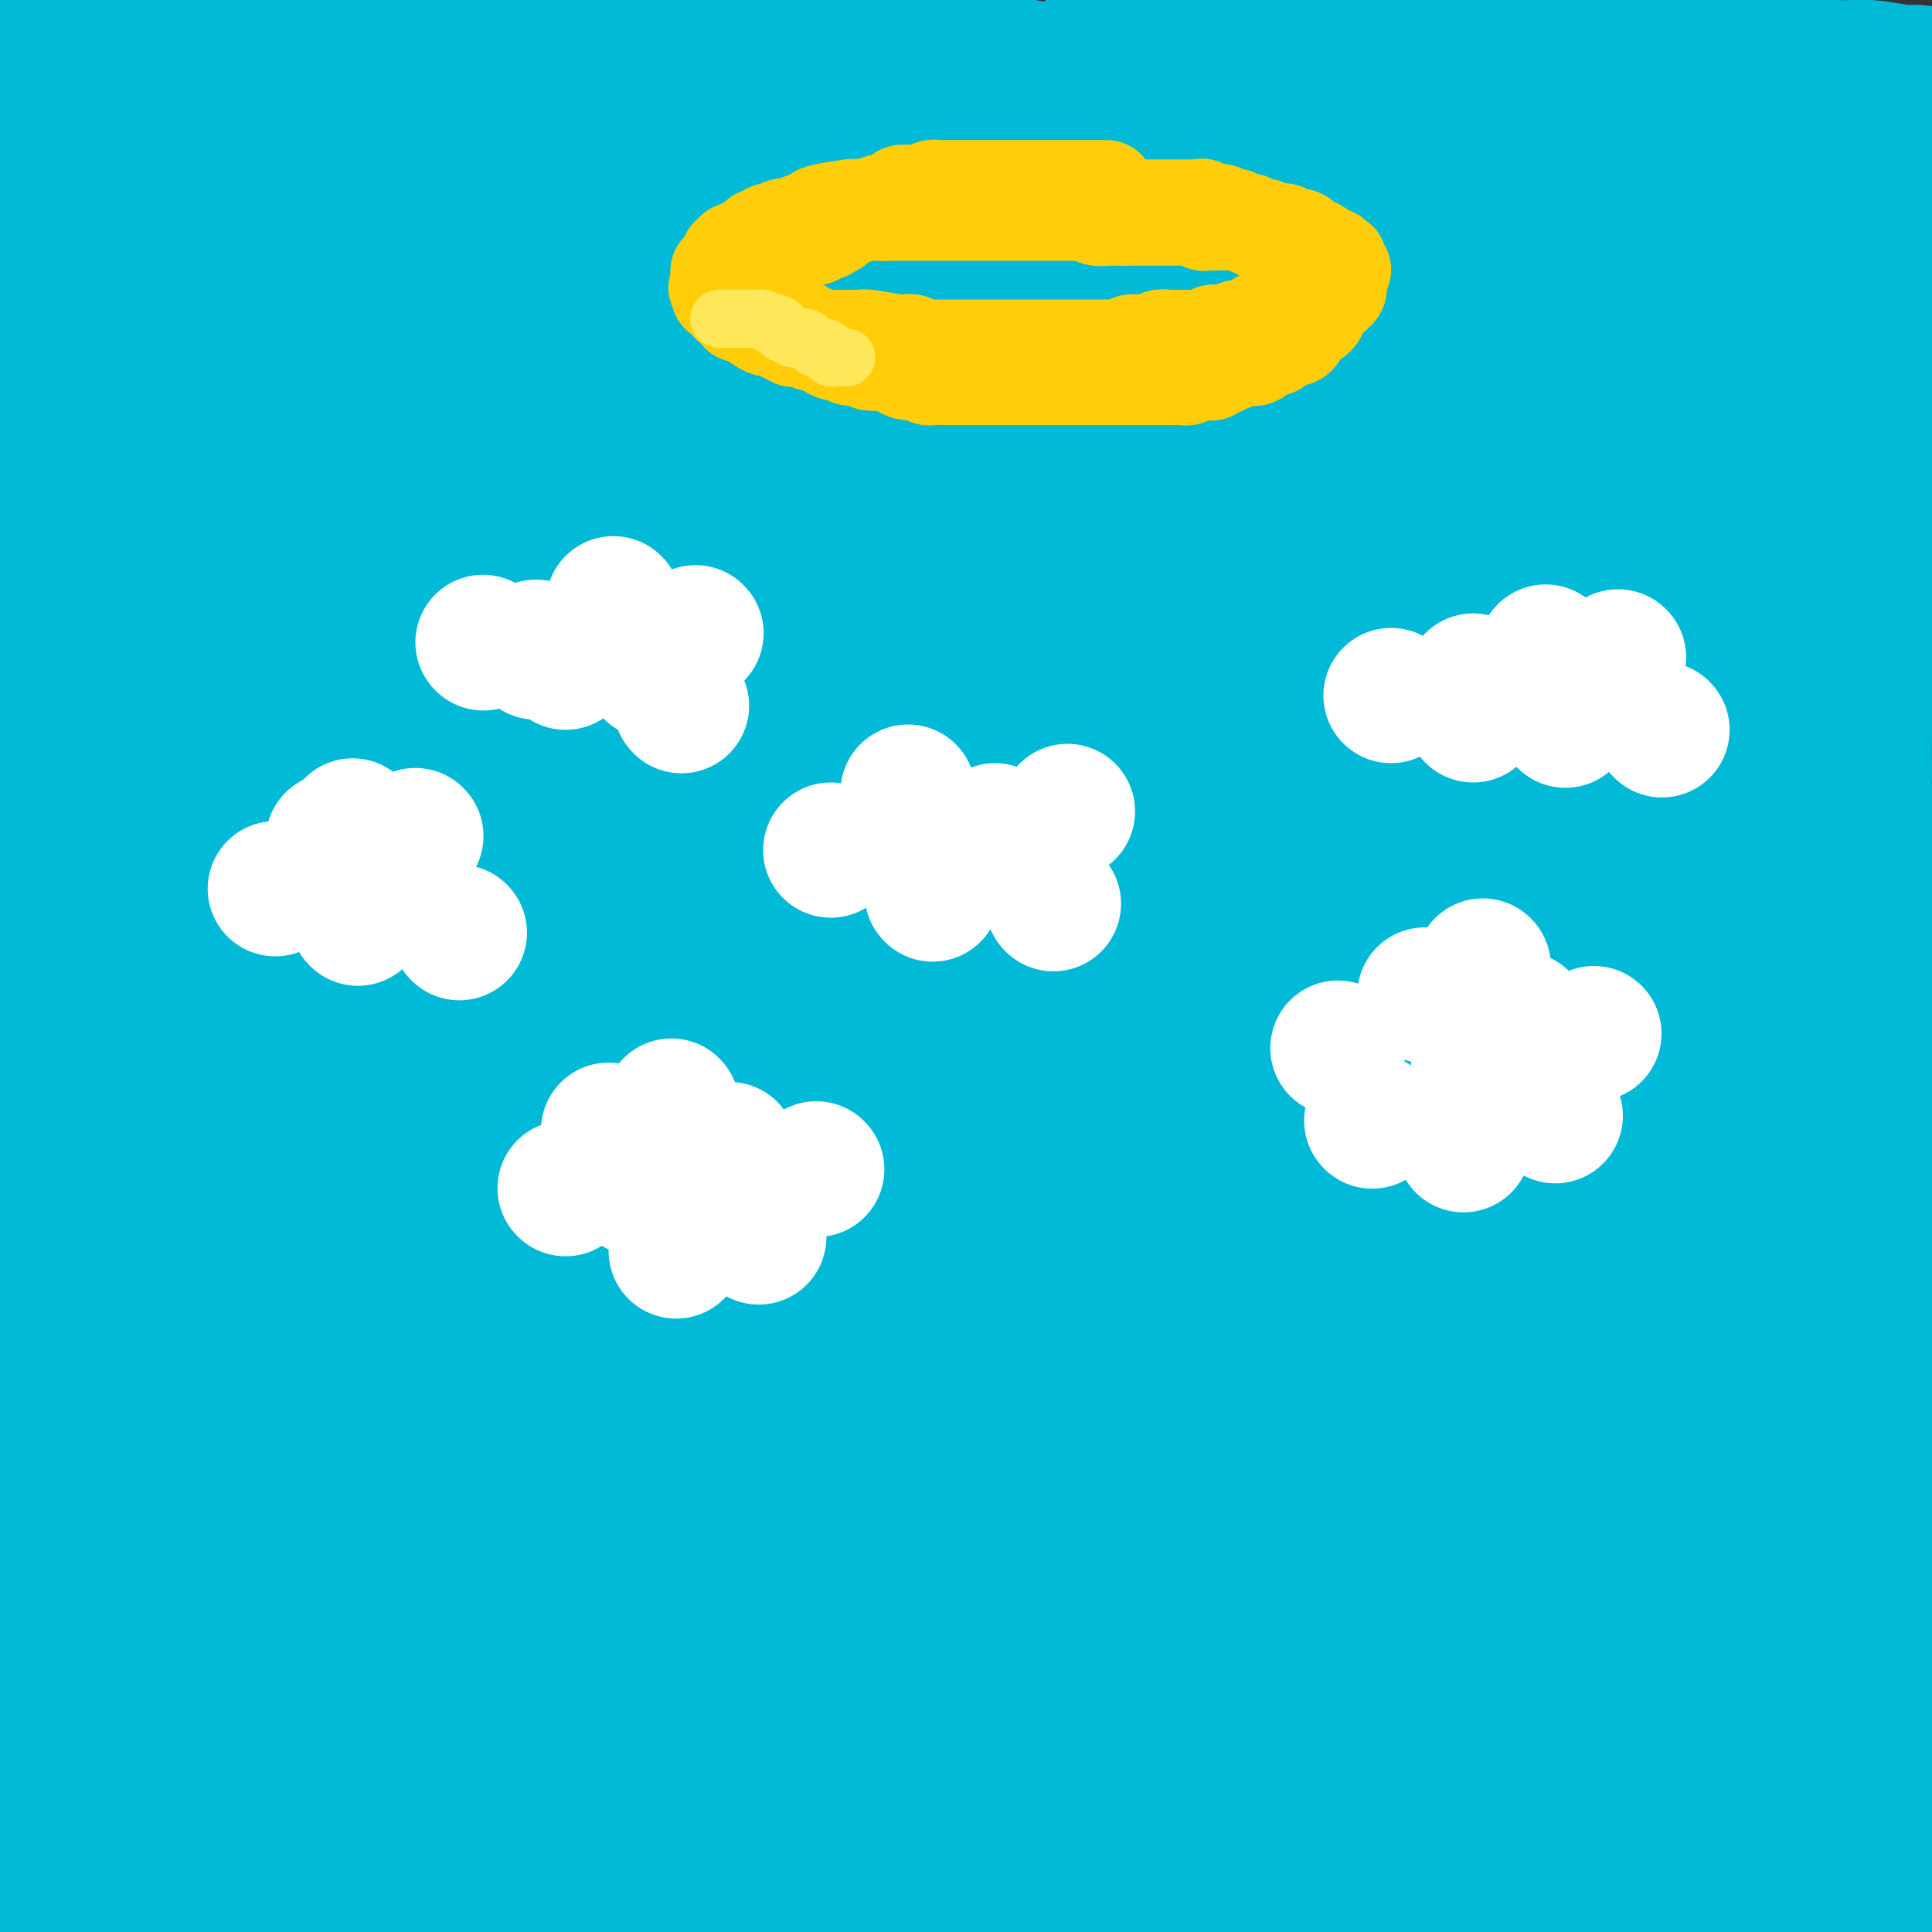 <svg viewBox='0 0 400 400' version='1.1' xmlns='http://www.w3.org/2000/svg' xmlns:xlink='http://www.w3.org/1999/xlink'><rect x="0" y="0" width="400" height="400" fill="#333333" stroke="none"/><g fill='none' stroke='#00BAD8' stroke-width='28' stroke-linecap='round' stroke-linejoin='round'><path d='M6,20c0.000,0.380 0.000,0.759 0,1c0.000,0.241 0.000,0.343 0,1c-0.000,0.657 -0.000,1.868 0,4c0.000,2.132 0.000,5.185 0,7c-0.000,1.815 -0.000,2.393 0,4c0.000,1.607 0.000,4.243 0,7c0.000,2.757 0.000,5.637 0,8c0.000,2.363 0.000,4.211 0,6c0.000,1.789 0.000,3.520 0,7c0.000,3.480 0.000,8.708 0,12c0.000,3.292 0.000,4.647 0,7c0.000,2.353 0.000,5.704 0,9c0.000,3.296 0.000,6.538 0,9c0.000,2.462 -0.000,4.143 0,7c0.000,2.857 0.000,6.888 0,8c0.000,1.112 0.000,-0.696 0,2c0.000,2.696 0.000,9.895 0,14c0.000,4.105 0.000,5.117 0,7c0.000,1.883 0.000,4.637 0,7c0.000,2.363 0.000,4.337 0,6c-0.000,1.663 -0.000,3.017 0,5c0.000,1.983 0.000,4.595 0,7c-0.000,2.405 -0.000,4.604 0,7c0.000,2.396 0.000,4.991 0,6c-0.000,1.009 -0.000,0.433 0,2c0.000,1.567 0.000,5.277 0,8c-0.000,2.723 -0.000,4.460 0,6c0.000,1.540 0.000,2.883 0,6c-0.000,3.117 -0.000,8.009 0,11c0.000,2.991 0.000,4.080 0,6c-0.000,1.920 -0.000,4.669 0,7c0.000,2.331 0.000,4.244 0,7c-0.000,2.756 -0.000,6.356 0,9c0.000,2.644 0.000,4.331 0,7c-0.000,2.669 -0.000,6.320 0,9c0.000,2.680 0.000,4.390 0,7c-0.000,2.610 -0.000,6.119 0,9c0.000,2.881 0.000,5.133 0,8c-0.000,2.867 -0.000,6.349 0,9c0.000,2.651 0.000,4.472 0,7c-0.000,2.528 -0.001,5.762 0,9c0.001,3.238 0.004,6.480 0,9c-0.004,2.520 -0.016,4.318 0,7c0.016,2.682 0.060,6.248 0,8c-0.060,1.752 -0.222,1.690 0,3c0.222,1.310 0.830,3.993 1,6c0.170,2.007 -0.098,3.339 0,5c0.098,1.661 0.562,3.651 1,5c0.438,1.349 0.849,2.055 1,3c0.151,0.945 0.043,2.127 0,3c-0.043,0.873 -0.022,1.436 0,2'/><path d='M9,356c0.692,3.832 0.921,1.413 1,1c0.079,-0.413 0.007,1.181 0,2c-0.007,0.819 0.051,0.864 0,1c-0.051,0.136 -0.210,0.362 0,1c0.210,0.638 0.788,1.688 1,2c0.212,0.312 0.057,-0.114 0,0c-0.057,0.114 -0.015,0.767 0,1c0.015,0.233 0.004,0.047 0,0c-0.004,-0.047 -0.001,0.044 0,0c0.001,-0.044 -0.001,-0.224 0,0c0.001,0.224 0.004,0.852 0,1c-0.004,0.148 -0.015,-0.184 0,0c0.015,0.184 0.056,0.883 0,1c-0.056,0.117 -0.208,-0.349 0,0c0.208,0.349 0.778,1.514 1,2c0.222,0.486 0.097,0.292 0,1c-0.097,0.708 -0.166,2.316 0,3c0.166,0.684 0.566,0.444 1,1c0.434,0.556 0.901,1.907 1,3c0.099,1.093 -0.170,1.929 0,3c0.170,1.071 0.777,2.378 1,3c0.223,0.622 0.060,0.558 0,1c-0.060,0.442 -0.016,1.390 0,2c0.016,0.610 0.004,0.880 0,1c-0.004,0.120 -0.001,0.088 0,0c0.001,-0.088 0.000,-0.234 0,0c-0.000,0.234 -0.000,0.848 0,1c0.000,0.152 0.000,-0.157 0,0c-0.000,0.157 -0.000,0.781 0,1c0.000,0.219 0.000,0.035 0,0c-0.000,-0.035 -0.000,0.081 0,0c0.000,-0.081 0.000,-0.358 0,0c-0.000,0.358 -0.001,1.350 0,2c0.001,0.650 0.004,0.958 0,1c-0.004,0.042 -0.015,-0.181 0,0c0.015,0.181 0.057,0.766 0,1c-0.057,0.234 -0.211,0.115 0,0c0.211,-0.115 0.789,-0.227 1,0c0.211,0.227 0.055,0.793 0,1c-0.055,0.207 -0.009,0.056 0,0c0.009,-0.056 -0.018,-0.015 0,0c0.018,0.015 0.082,0.004 0,0c-0.082,-0.004 -0.309,-0.001 0,0c0.309,0.001 1.155,0.001 2,0'/><path d='M18,393c1.672,5.723 1.352,1.532 2,0c0.648,-1.532 2.263,-0.403 4,0c1.737,0.403 3.595,0.080 5,0c1.405,-0.080 2.358,0.084 4,0c1.642,-0.084 3.975,-0.415 7,0c3.025,0.415 6.744,1.575 10,2c3.256,0.425 6.050,0.114 9,0c2.950,-0.114 6.058,-0.030 9,0c2.942,0.030 5.720,0.006 9,0c3.280,-0.006 7.064,0.006 11,0c3.936,-0.006 8.025,-0.031 12,0c3.975,0.031 7.836,0.116 11,0c3.164,-0.116 5.629,-0.435 9,0c3.371,0.435 7.646,1.622 11,2c3.354,0.378 5.786,-0.053 9,0c3.214,0.053 7.212,0.591 9,1c1.788,0.409 1.368,0.688 4,1c2.632,0.312 8.316,0.656 14,1'/><path d='M373,397c-0.208,0.136 -0.417,0.272 0,0c0.417,-0.272 1.459,-0.952 2,-2c0.541,-1.048 0.582,-2.465 1,-3c0.418,-0.535 1.212,-0.189 2,-2c0.788,-1.811 1.570,-5.780 2,-8c0.430,-2.220 0.508,-2.691 1,-4c0.492,-1.309 1.400,-3.456 2,-6c0.600,-2.544 0.893,-5.487 1,-8c0.107,-2.513 0.028,-4.597 0,-8c-0.028,-3.403 -0.003,-8.124 0,-12c0.003,-3.876 -0.014,-6.907 0,-11c0.014,-4.093 0.059,-9.246 0,-14c-0.059,-4.754 -0.220,-9.107 0,-14c0.220,-4.893 0.822,-10.327 0,-20c-0.822,-9.673 -3.070,-23.585 -4,-29c-0.930,-5.415 -0.544,-2.333 -2,-11c-1.456,-8.667 -4.755,-29.085 -7,-43c-2.245,-13.915 -3.435,-21.329 -4,-26c-0.565,-4.671 -0.504,-6.599 -1,-14c-0.496,-7.401 -1.548,-20.276 -2,-26c-0.452,-5.724 -0.302,-4.295 -1,-7c-0.698,-2.705 -2.243,-9.542 -3,-14c-0.757,-4.458 -0.724,-6.538 -1,-9c-0.276,-2.462 -0.860,-5.308 -1,-7c-0.140,-1.692 0.166,-2.232 0,-3c-0.166,-0.768 -0.802,-1.765 -1,-2c-0.198,-0.235 0.041,0.293 0,0c-0.041,-0.293 -0.364,-1.405 -1,2c-0.636,3.405 -1.586,11.329 -2,20c-0.414,8.671 -0.292,18.089 -1,29c-0.708,10.911 -2.244,23.314 -3,39c-0.756,15.686 -0.731,34.655 -2,52c-1.269,17.345 -3.832,33.065 -6,52c-2.168,18.935 -3.942,41.086 -5,52c-1.058,10.914 -1.400,10.592 -2,20c-0.600,9.408 -1.457,28.545 -2,38c-0.543,9.455 -0.771,9.227 -1,9'/><path d='M347,359c-0.209,1.579 -0.418,3.158 0,0c0.418,-3.158 1.462,-11.051 2,-26c0.538,-14.949 0.571,-36.952 2,-58c1.429,-21.048 4.253,-41.142 6,-52c1.747,-10.858 2.418,-12.482 3,-23c0.582,-10.518 1.077,-29.930 2,-38c0.923,-8.070 2.276,-4.799 3,-9c0.724,-4.201 0.820,-15.874 1,-23c0.180,-7.126 0.444,-9.703 1,-12c0.556,-2.297 1.403,-4.313 2,-6c0.597,-1.687 0.945,-3.046 1,-4c0.055,-0.954 -0.181,-1.502 0,-2c0.181,-0.498 0.781,-0.944 1,0c0.219,0.944 0.059,3.280 0,8c-0.059,4.720 -0.016,11.823 0,20c0.016,8.177 0.005,17.426 0,29c-0.005,11.574 -0.003,25.471 0,34c0.003,8.529 0.009,11.690 0,20c-0.009,8.310 -0.031,21.769 0,29c0.031,7.231 0.117,8.234 0,12c-0.117,3.766 -0.438,10.295 0,16c0.438,5.705 1.633,10.586 2,14c0.367,3.414 -0.094,5.360 0,7c0.094,1.640 0.743,2.975 1,4c0.257,1.025 0.121,1.739 0,2c-0.121,0.261 -0.229,0.068 0,0c0.229,-0.068 0.793,-0.010 1,0c0.207,0.010 0.055,-0.028 0,-7c-0.055,-6.972 -0.015,-20.879 0,-34c0.015,-13.121 0.004,-25.457 0,-42c-0.004,-16.543 -0.001,-37.294 0,-52c0.001,-14.706 0.000,-23.366 0,-30c-0.000,-6.634 -0.000,-11.242 0,-23c0.000,-11.758 0.000,-30.664 0,-39c-0.000,-8.336 -0.000,-6.101 0,-10c0.000,-3.899 0.000,-13.934 0,-20c-0.000,-6.066 0.000,-8.165 0,-11c-0.000,-2.835 -0.000,-6.406 0,-9c0.000,-2.594 0.000,-4.213 0,-6c-0.000,-1.787 -0.000,-3.744 0,0c0.000,3.744 0.000,13.189 0,26c-0.000,12.811 -0.001,28.989 0,39c0.001,10.011 0.003,13.855 0,26c-0.003,12.145 -0.012,32.591 0,52c0.012,19.409 0.047,37.782 0,58c-0.047,20.218 -0.174,42.283 0,52c0.174,9.717 0.649,7.088 0,16c-0.649,8.912 -2.423,29.365 -3,38c-0.577,8.635 0.041,5.452 0,9c-0.041,3.548 -0.743,13.826 -1,20c-0.257,6.174 -0.068,8.243 0,11c0.068,2.757 0.016,6.203 0,8c-0.016,1.797 0.003,1.944 0,2c-0.003,0.056 -0.027,0.022 0,1c0.027,0.978 0.104,2.969 0,-2c-0.104,-4.969 -0.388,-16.898 0,-30c0.388,-13.102 1.449,-27.378 0,-42c-1.449,-14.622 -5.409,-29.589 -9,-52c-3.591,-22.411 -6.813,-52.264 -9,-70c-2.187,-17.736 -3.339,-23.353 -4,-29c-0.661,-5.647 -0.830,-11.323 -1,-17'/><path d='M348,134c-3.632,-26.897 -1.210,-10.138 -1,-9c0.210,1.138 -1.790,-13.343 -3,-22c-1.210,-8.657 -1.631,-11.491 -2,-14c-0.369,-2.509 -0.687,-4.695 -1,-7c-0.313,-2.305 -0.620,-4.730 -1,-6c-0.380,-1.270 -0.834,-1.387 -1,0c-0.166,1.387 -0.044,4.277 0,11c0.044,6.723 0.012,17.279 0,35c-0.012,17.721 -0.003,42.606 0,57c0.003,14.394 0.000,18.296 0,34c-0.000,15.704 0.002,43.208 0,57c-0.002,13.792 -0.008,13.871 0,26c0.008,12.129 0.030,36.308 0,47c-0.030,10.692 -0.111,7.897 0,12c0.111,4.103 0.415,15.105 1,23c0.585,7.895 1.453,12.684 2,16c0.547,3.316 0.774,5.158 1,7'/><path d='M351,391c-0.500,4.076 -0.999,8.151 0,0c0.999,-8.151 3.497,-28.530 5,-47c1.503,-18.470 2.010,-35.031 3,-53c0.990,-17.969 2.461,-37.346 3,-63c0.539,-25.654 0.144,-57.584 0,-75c-0.144,-17.416 -0.036,-20.318 0,-26c0.036,-5.682 0.002,-14.145 0,-19c-0.002,-4.855 0.028,-6.104 0,-12c-0.028,-5.896 -0.116,-16.441 0,-22c0.116,-5.559 0.435,-6.134 0,-11c-0.435,-4.866 -1.625,-14.023 -2,-17c-0.375,-2.977 0.066,0.226 0,0c-0.066,-0.226 -0.639,-3.882 -2,0c-1.361,3.882 -3.510,15.303 -5,26c-1.490,10.697 -2.321,20.671 -4,38c-1.679,17.329 -4.204,42.014 -6,57c-1.796,14.986 -2.861,20.273 -4,35c-1.139,14.727 -2.351,38.895 -4,62c-1.649,23.105 -3.733,45.148 -5,58c-1.267,12.852 -1.715,16.513 -2,20c-0.285,3.487 -0.406,6.801 -1,14c-0.594,7.199 -1.660,18.284 -2,26c-0.340,7.716 0.046,12.062 0,16c-0.046,3.938 -0.523,7.469 -1,11'/><path d='M320,391c0.395,4.386 0.789,8.772 0,0c-0.789,-8.772 -2.762,-30.701 -4,-43c-1.238,-12.299 -1.741,-14.966 -3,-29c-1.259,-14.034 -3.273,-39.434 -4,-52c-0.727,-12.566 -0.167,-12.297 0,-23c0.167,-10.703 -0.060,-32.378 0,-42c0.060,-9.622 0.408,-7.190 0,-10c-0.408,-2.810 -1.572,-10.862 -2,-17c-0.428,-6.138 -0.121,-10.362 0,-13c0.121,-2.638 0.054,-3.690 0,-5c-0.054,-1.310 -0.096,-2.877 0,-4c0.096,-1.123 0.331,-1.803 0,0c-0.331,1.803 -1.229,6.091 -3,18c-1.771,11.909 -4.417,31.441 -5,42c-0.583,10.559 0.897,12.144 0,26c-0.897,13.856 -4.170,39.984 -5,52c-0.830,12.016 0.783,9.921 0,20c-0.783,10.079 -3.962,32.330 -5,42c-1.038,9.670 0.067,6.757 0,11c-0.067,4.243 -1.305,15.641 -2,23c-0.695,7.359 -0.848,10.680 -1,14'/><path d='M286,372c-0.177,4.107 -0.354,8.214 0,0c0.354,-8.214 1.239,-28.749 2,-47c0.761,-18.251 1.398,-34.217 3,-58c1.602,-23.783 4.168,-55.382 6,-75c1.832,-19.618 2.928,-27.255 4,-34c1.072,-6.745 2.118,-12.600 3,-27c0.882,-14.400 1.598,-37.346 2,-47c0.402,-9.654 0.491,-6.014 1,-10c0.509,-3.986 1.440,-15.596 2,-23c0.560,-7.404 0.749,-10.603 1,-14c0.251,-3.397 0.565,-6.994 1,-9c0.435,-2.006 0.992,-2.423 1,-3c0.008,-0.577 -0.534,-1.315 0,-3c0.534,-1.685 2.145,-4.319 0,3c-2.145,7.319 -8.044,24.589 -12,38c-3.956,13.411 -5.969,22.961 -9,42c-3.031,19.039 -7.081,47.566 -9,63c-1.919,15.434 -1.709,17.776 -4,34c-2.291,16.224 -7.083,46.332 -9,63c-1.917,16.668 -0.958,19.897 -1,23c-0.042,3.103 -1.083,6.080 -2,14c-0.917,7.920 -1.709,20.784 -2,30c-0.291,9.216 -0.079,14.783 0,19c0.079,4.217 0.026,7.084 0,11c-0.026,3.916 -0.024,8.881 0,11c0.024,2.119 0.070,1.391 0,1c-0.070,-0.391 -0.254,-0.444 0,0c0.254,0.444 0.948,1.383 3,0c2.052,-1.383 5.461,-5.090 8,-10c2.539,-4.910 4.207,-11.022 7,-20c2.793,-8.978 6.712,-20.823 10,-30c3.288,-9.177 5.946,-15.686 11,-38c5.054,-22.314 12.505,-60.434 16,-81c3.495,-20.566 3.035,-23.579 3,-30c-0.035,-6.421 0.355,-16.249 1,-22c0.645,-5.751 1.546,-7.424 2,-14c0.454,-6.576 0.463,-18.053 1,-26c0.537,-7.947 1.604,-12.362 2,-17c0.396,-4.638 0.122,-9.499 0,-12c-0.122,-2.501 -0.090,-2.642 0,-4c0.090,-1.358 0.239,-3.931 0,-5c-0.239,-1.069 -0.868,-0.633 -2,3c-1.132,3.633 -2.769,10.462 -5,19c-2.231,8.538 -5.057,18.786 -8,31c-2.943,12.214 -6.005,26.393 -9,42c-2.995,15.607 -5.925,32.642 -9,52c-3.075,19.358 -6.295,41.041 -8,52c-1.705,10.959 -1.896,11.195 -3,20c-1.104,8.805 -3.123,26.180 -4,34c-0.877,7.820 -0.613,6.084 -1,9c-0.387,2.916 -1.424,10.483 -2,16c-0.576,5.517 -0.690,8.982 -1,12c-0.310,3.018 -0.815,5.588 -1,7c-0.185,1.412 -0.050,1.666 0,2c0.050,0.334 0.013,0.749 0,2c-0.013,1.251 -0.004,3.338 0,-2c0.004,-5.338 0.001,-18.101 0,-30c-0.001,-11.899 -0.000,-22.934 0,-37c0.000,-14.066 0.000,-31.162 0,-52c-0.000,-20.838 -0.000,-45.419 0,-70'/><path d='M275,175c-0.000,-35.318 -0.000,-28.113 0,-30c0.000,-1.887 0.001,-12.865 0,-19c-0.001,-6.135 -0.003,-7.426 0,-13c0.003,-5.574 0.011,-15.429 0,-23c-0.011,-7.571 -0.040,-12.857 0,-17c0.040,-4.143 0.150,-7.142 0,-9c-0.150,-1.858 -0.561,-2.576 -1,-3c-0.439,-0.424 -0.905,-0.555 -1,-2c-0.095,-1.445 0.182,-4.205 -1,0c-1.182,4.205 -3.823,15.373 -6,26c-2.177,10.627 -3.891,20.713 -6,38c-2.109,17.287 -4.612,41.777 -6,57c-1.388,15.223 -1.662,21.180 -3,39c-1.338,17.820 -3.739,47.505 -5,62c-1.261,14.495 -1.382,13.801 -2,26c-0.618,12.199 -1.733,37.290 -2,48c-0.267,10.710 0.313,7.037 0,11c-0.313,3.963 -1.518,15.561 -2,23c-0.482,7.439 -0.241,10.720 0,14'/><path d='M253,355c-0.391,3.717 -0.782,7.433 0,0c0.782,-7.433 2.736,-26.016 5,-48c2.264,-21.984 4.839,-47.371 6,-62c1.161,-14.629 0.907,-18.501 2,-34c1.093,-15.499 3.533,-42.625 5,-58c1.467,-15.375 1.962,-18.999 2,-22c0.038,-3.001 -0.382,-5.380 0,-12c0.382,-6.620 1.568,-17.482 2,-26c0.432,-8.518 0.112,-14.694 0,-19c-0.112,-4.306 -0.017,-6.744 0,-9c0.017,-2.256 -0.044,-4.331 0,-6c0.044,-1.669 0.191,-2.931 0,-3c-0.191,-0.069 -0.722,1.056 -1,0c-0.278,-1.056 -0.304,-4.293 -3,2c-2.696,6.293 -8.062,22.115 -10,29c-1.938,6.885 -0.447,4.831 -3,23c-2.553,18.169 -9.151,56.560 -12,75c-2.849,18.440 -1.951,16.928 -3,30c-1.049,13.072 -4.047,40.730 -5,53c-0.953,12.270 0.137,9.154 0,19c-0.137,9.846 -1.501,32.654 -2,42c-0.499,9.346 -0.134,5.229 0,9c0.134,3.771 0.036,15.432 0,23c-0.036,7.568 -0.010,11.045 0,14c0.010,2.955 0.004,5.387 0,7c-0.004,1.613 -0.006,2.407 0,3c0.006,0.593 0.019,0.985 0,1c-0.019,0.015 -0.072,-0.348 0,0c0.072,0.348 0.268,1.405 1,-5c0.732,-6.405 2.001,-20.272 3,-34c0.999,-13.728 1.730,-27.317 2,-43c0.270,-15.683 0.080,-33.461 0,-57c-0.080,-23.539 -0.051,-52.840 0,-69c0.051,-16.160 0.123,-19.179 0,-26c-0.123,-6.821 -0.439,-17.445 -1,-23c-0.561,-5.555 -1.365,-6.043 -2,-11c-0.635,-4.957 -1.102,-14.383 -2,-22c-0.898,-7.617 -2.229,-13.424 -3,-17c-0.771,-3.576 -0.982,-4.922 -1,-7c-0.018,-2.078 0.158,-4.886 0,-6c-0.158,-1.114 -0.648,-0.532 -1,-1c-0.352,-0.468 -0.564,-1.987 -1,0c-0.436,1.987 -1.094,7.481 -2,16c-0.906,8.519 -2.058,20.063 -3,34c-0.942,13.937 -1.674,30.267 -2,52c-0.326,21.733 -0.245,48.870 0,63c0.245,14.130 0.654,15.253 0,30c-0.654,14.747 -2.371,43.116 -3,58c-0.629,14.884 -0.168,16.281 0,19c0.168,2.719 0.045,6.760 0,14c-0.045,7.240 -0.012,17.680 0,26c0.012,8.320 0.003,14.520 0,19c-0.003,4.480 -0.002,7.240 0,10'/><path d='M230,354c-0.249,4.362 -0.497,8.723 0,0c0.497,-8.723 1.741,-30.532 3,-53c1.259,-22.468 2.534,-45.597 3,-74c0.466,-28.403 0.124,-62.082 0,-82c-0.124,-19.918 -0.031,-26.077 0,-34c0.031,-7.923 0.001,-17.610 0,-23c-0.001,-5.390 0.029,-6.482 0,-13c-0.029,-6.518 -0.117,-18.463 0,-27c0.117,-8.537 0.438,-13.667 0,-18c-0.438,-4.333 -1.637,-7.868 -2,-10c-0.363,-2.132 0.110,-2.860 0,-3c-0.110,-0.140 -0.802,0.307 -1,-1c-0.198,-1.307 0.097,-4.369 -1,2c-1.097,6.369 -3.587,22.167 -5,39c-1.413,16.833 -1.749,34.700 -3,57c-1.251,22.300 -3.418,49.033 -6,81c-2.582,31.967 -5.579,69.166 -7,88c-1.421,18.834 -1.267,19.301 -2,38c-0.733,18.699 -2.352,55.628 -3,75c-0.648,19.372 -0.324,21.186 0,23'/><path d='M216,347c-0.000,7.755 -0.000,15.510 0,0c0.000,-15.510 0.000,-54.284 0,-75c-0.000,-20.716 -0.000,-23.373 0,-30c0.000,-6.627 0.001,-17.226 0,-23c-0.001,-5.774 -0.004,-6.725 0,-13c0.004,-6.275 0.016,-17.875 0,-26c-0.016,-8.125 -0.058,-12.776 0,-17c0.058,-4.224 0.217,-8.021 0,-10c-0.217,-1.979 -0.811,-2.140 -1,-3c-0.189,-0.860 0.025,-2.420 0,-3c-0.025,-0.580 -0.289,-0.181 -1,0c-0.711,0.181 -1.868,0.145 -3,3c-1.132,2.855 -2.238,8.600 -5,20c-2.762,11.400 -7.181,28.453 -10,47c-2.819,18.547 -4.038,38.587 -5,52c-0.962,13.413 -1.668,20.200 -2,26c-0.332,5.800 -0.291,10.615 -1,23c-0.709,12.385 -2.170,32.340 -3,42c-0.830,9.660 -1.031,9.024 -1,14c0.031,4.976 0.295,15.565 0,23c-0.295,7.435 -1.147,11.718 -2,16'/><path d='M185,356c-0.244,4.604 -0.488,9.207 0,0c0.488,-9.207 1.709,-32.226 3,-58c1.291,-25.774 2.651,-54.303 3,-74c0.349,-19.697 -0.315,-30.563 0,-39c0.315,-8.437 1.609,-14.445 2,-30c0.391,-15.555 -0.120,-40.657 0,-52c0.120,-11.343 0.869,-8.927 1,-14c0.131,-5.073 -0.358,-17.635 0,-26c0.358,-8.365 1.563,-12.533 2,-16c0.437,-3.467 0.106,-6.232 0,-8c-0.106,-1.768 0.012,-2.538 0,-3c-0.012,-0.462 -0.156,-0.617 0,-1c0.156,-0.383 0.610,-0.995 0,8c-0.610,8.995 -2.284,27.596 -3,35c-0.716,7.404 -0.473,3.611 -1,26c-0.527,22.389 -1.824,70.962 -3,94c-1.176,23.038 -2.232,20.542 -3,34c-0.768,13.458 -1.249,42.868 -2,58c-0.751,15.132 -1.771,15.984 -2,19c-0.229,3.016 0.332,8.196 0,16c-0.332,7.804 -1.556,18.234 -2,26c-0.444,7.766 -0.106,12.869 0,17c0.106,4.131 -0.020,7.289 0,11c0.020,3.711 0.185,7.974 0,10c-0.185,2.026 -0.719,1.816 0,-7c0.719,-8.816 2.690,-26.236 4,-42c1.310,-15.764 1.959,-29.871 3,-47c1.041,-17.129 2.475,-37.281 3,-63c0.525,-25.719 0.141,-57.006 0,-75c-0.141,-17.994 -0.038,-22.694 0,-30c0.038,-7.306 0.010,-17.218 0,-23c-0.010,-5.782 -0.002,-7.432 0,-14c0.002,-6.568 -0.004,-18.052 0,-26c0.004,-7.948 0.017,-12.361 0,-16c-0.017,-3.639 -0.063,-6.506 0,-9c0.063,-2.494 0.234,-4.617 0,-6c-0.234,-1.383 -0.872,-2.028 -1,-2c-0.128,0.028 0.255,0.727 0,0c-0.255,-0.727 -1.148,-2.882 -3,3c-1.852,5.882 -4.664,19.799 -6,29c-1.336,9.201 -1.195,13.686 -2,23c-0.805,9.314 -2.555,23.456 -4,39c-1.445,15.544 -2.583,32.491 -3,52c-0.417,19.509 -0.112,41.582 0,52c0.112,10.418 0.030,9.182 0,19c-0.030,9.818 -0.008,30.691 0,39c0.008,8.309 0.002,4.055 0,7c-0.002,2.945 -0.000,13.089 0,19c0.000,5.911 -0.000,7.590 0,9c0.000,1.410 0.002,2.552 0,4c-0.002,1.448 -0.007,3.201 0,3c0.007,-0.201 0.026,-2.357 1,-6c0.974,-3.643 2.902,-8.772 5,-23c2.098,-14.228 4.366,-37.555 6,-62c1.634,-24.445 2.634,-50.007 3,-64c0.366,-13.993 0.098,-16.418 0,-33c-0.098,-16.582 -0.026,-47.321 0,-63c0.026,-15.679 0.007,-16.298 0,-19c-0.007,-2.702 -0.002,-7.486 0,-14c0.002,-6.514 0.001,-14.757 0,-23'/><path d='M186,20c0.467,-36.756 0.133,-20.644 0,-16c-0.133,4.644 -0.067,-2.178 0,-9'/><path d='M171,26c0.724,-1.788 1.448,-3.575 0,0c-1.448,3.575 -5.067,12.513 -8,42c-2.933,29.487 -5.178,79.522 -6,121c-0.822,41.478 -0.220,74.398 0,91c0.220,16.602 0.059,16.887 0,19c-0.059,2.113 -0.016,6.056 0,14c0.016,7.944 0.004,19.889 0,29c-0.004,9.111 0.000,15.389 0,20c-0.000,4.611 -0.006,7.557 0,11c0.006,3.443 0.022,7.384 0,9c-0.022,1.616 -0.082,0.908 0,1c0.082,0.092 0.307,0.985 1,0c0.693,-0.985 1.856,-3.849 3,-9c1.144,-5.151 2.270,-12.591 3,-23c0.730,-10.409 1.063,-23.788 2,-34c0.937,-10.212 2.477,-17.256 3,-42c0.523,-24.744 0.029,-67.187 0,-88c-0.029,-20.813 0.407,-19.995 0,-23c-0.407,-3.005 -1.659,-9.833 -3,-14c-1.341,-4.167 -2.772,-5.673 -4,-10c-1.228,-4.327 -2.252,-11.475 -3,-17c-0.748,-5.525 -1.218,-9.426 -2,-12c-0.782,-2.574 -1.876,-3.822 -3,-5c-1.124,-1.178 -2.279,-2.285 -3,-3c-0.721,-0.715 -1.008,-1.039 -2,0c-0.992,1.039 -2.689,3.440 -4,6c-1.311,2.560 -2.238,5.278 -5,22c-2.762,16.722 -7.361,47.447 -9,63c-1.639,15.553 -0.320,15.934 -1,26c-0.680,10.066 -3.359,29.816 -5,52c-1.641,22.184 -2.244,46.802 -3,58c-0.756,11.198 -1.665,8.976 -2,19c-0.335,10.024 -0.096,32.292 0,43c0.096,10.708 0.048,9.854 0,9'/><path d='M135,363c-0.629,4.917 -1.259,9.834 0,0c1.259,-9.834 4.405,-34.421 8,-63c3.595,-28.579 7.639,-61.152 10,-81c2.361,-19.848 3.039,-26.973 4,-34c0.961,-7.027 2.204,-13.957 4,-30c1.796,-16.043 4.146,-41.198 5,-52c0.854,-10.802 0.213,-7.251 1,-11c0.787,-3.749 3.002,-14.798 4,-23c0.998,-8.202 0.780,-13.555 1,-17c0.220,-3.445 0.879,-4.981 1,-7c0.121,-2.019 -0.297,-4.521 0,-7c0.297,-2.479 1.307,-4.934 0,1c-1.307,5.934 -4.931,20.257 -8,34c-3.069,13.743 -5.581,26.906 -8,42c-2.419,15.094 -4.744,32.119 -8,57c-3.256,24.881 -7.441,57.617 -9,75c-1.559,17.383 -0.490,19.412 -2,38c-1.510,18.588 -5.599,53.735 -7,70c-1.401,16.265 -0.115,13.647 0,22c0.115,8.353 -0.943,27.676 -2,47'/><path d='M165,342c0.018,8.112 0.035,16.224 0,0c-0.035,-16.224 -0.123,-56.785 0,-87c0.123,-30.215 0.456,-50.086 0,-63c-0.456,-12.914 -1.700,-18.872 -3,-23c-1.300,-4.128 -2.656,-6.427 -5,-14c-2.344,-7.573 -5.677,-20.421 -8,-29c-2.323,-8.579 -3.637,-12.888 -5,-17c-1.363,-4.112 -2.774,-8.026 -4,-11c-1.226,-2.974 -2.267,-5.010 -3,-6c-0.733,-0.990 -1.157,-0.936 -2,-1c-0.843,-0.064 -2.105,-0.247 -3,-1c-0.895,-0.753 -1.422,-2.076 -2,1c-0.578,3.076 -1.208,10.551 -2,16c-0.792,5.449 -1.747,8.872 -4,29c-2.253,20.128 -5.805,56.962 -7,75c-1.195,18.038 -0.033,17.281 0,30c0.033,12.719 -1.063,38.914 -2,63c-0.937,24.086 -1.714,46.062 -2,58c-0.286,11.938 -0.082,13.840 0,23c0.082,9.160 0.041,25.580 0,42'/><path d='M113,375c0.031,6.574 0.062,13.149 0,0c-0.062,-13.149 -0.219,-46.021 0,-63c0.219,-16.979 0.812,-18.065 0,-34c-0.812,-15.935 -3.030,-46.718 -4,-63c-0.970,-16.282 -0.691,-18.064 -1,-20c-0.309,-1.936 -1.206,-4.025 -2,-11c-0.794,-6.975 -1.486,-18.837 -2,-26c-0.514,-7.163 -0.852,-9.627 -1,-13c-0.148,-3.373 -0.108,-7.654 0,-10c0.108,-2.346 0.285,-2.758 0,-3c-0.285,-0.242 -1.030,-0.314 -1,-1c0.030,-0.686 0.837,-1.987 0,1c-0.837,2.987 -3.318,10.261 -4,23c-0.682,12.739 0.434,30.943 0,52c-0.434,21.057 -2.417,44.966 -3,58c-0.583,13.034 0.236,15.194 0,29c-0.236,13.806 -1.527,39.257 -2,53c-0.473,13.743 -0.127,15.777 0,19c0.127,3.223 0.036,7.635 0,14c-0.036,6.365 -0.018,14.682 0,23'/><path d='M98,391c-0.226,5.071 -0.453,10.141 0,0c0.453,-10.141 1.585,-35.495 2,-58c0.415,-22.505 0.111,-42.161 0,-69c-0.111,-26.839 -0.030,-60.862 0,-81c0.030,-20.138 0.008,-26.393 0,-34c-0.008,-7.607 -0.002,-16.567 0,-22c0.002,-5.433 0.001,-7.338 0,-14c-0.001,-6.662 0.000,-18.080 0,-26c-0.000,-7.920 -0.001,-12.343 0,-17c0.001,-4.657 0.003,-9.550 0,-12c-0.003,-2.450 -0.013,-2.457 0,-3c0.013,-0.543 0.048,-1.623 0,-2c-0.048,-0.377 -0.179,-0.053 -1,0c-0.821,0.053 -2.334,-0.167 -3,3c-0.666,3.167 -0.486,9.720 -2,17c-1.514,7.280 -4.721,15.287 -6,23c-1.279,7.713 -0.630,15.132 -2,37c-1.370,21.868 -4.759,58.184 -6,75c-1.241,16.816 -0.332,14.131 0,26c0.332,11.869 0.088,38.292 0,52c-0.088,13.708 -0.021,14.700 0,17c0.021,2.300 -0.005,5.907 0,12c0.005,6.093 0.040,14.673 0,22c-0.040,7.327 -0.155,13.401 0,17c0.155,3.599 0.579,4.722 1,6c0.421,1.278 0.838,2.713 1,4c0.162,1.287 0.068,2.428 0,3c-0.068,0.572 -0.109,0.574 0,0c0.109,-0.574 0.369,-1.726 1,-3c0.631,-1.274 1.633,-2.670 2,-16c0.367,-13.330 0.098,-38.592 0,-52c-0.098,-13.408 -0.026,-14.960 0,-26c0.026,-11.040 0.007,-31.569 0,-52c-0.007,-20.431 -0.000,-40.765 0,-53c0.000,-12.235 -0.006,-16.371 0,-20c0.006,-3.629 0.026,-6.751 0,-13c-0.026,-6.249 -0.096,-15.623 0,-23c0.096,-7.377 0.359,-12.755 0,-17c-0.359,-4.245 -1.339,-7.355 -2,-10c-0.661,-2.645 -1.003,-4.825 -1,-6c0.003,-1.175 0.350,-1.347 0,-2c-0.350,-0.653 -1.399,-1.789 -2,-2c-0.601,-0.211 -0.754,0.501 -1,0c-0.246,-0.501 -0.585,-2.216 -2,3c-1.415,5.216 -3.907,17.362 -6,30c-2.093,12.638 -3.786,25.769 -5,43c-1.214,17.231 -1.947,38.562 -2,52c-0.053,13.438 0.574,18.983 0,34c-0.574,15.017 -2.350,39.507 -3,52c-0.650,12.493 -0.174,12.988 0,23c0.174,10.012 0.047,29.539 0,38c-0.047,8.461 -0.013,5.856 0,11c0.013,5.144 0.003,18.039 0,26c-0.003,7.961 -0.001,10.989 0,14c0.001,3.011 0.000,6.006 0,9'/><path d='M79,369c-0.667,3.518 -1.334,7.037 0,0c1.334,-7.037 4.669,-24.628 7,-43c2.331,-18.372 3.658,-37.523 5,-57c1.342,-19.477 2.699,-39.280 4,-69c1.301,-29.720 2.544,-69.358 3,-88c0.456,-18.642 0.123,-16.288 0,-33c-0.123,-16.712 -0.035,-52.489 0,-70c0.035,-17.511 0.018,-16.755 0,-16'/><path d='M70,41c-0.050,-1.830 -0.099,-3.659 0,0c0.099,3.659 0.347,12.807 -1,29c-1.347,16.193 -4.288,39.431 -7,64c-2.712,24.569 -5.196,50.470 -6,63c-0.804,12.530 0.072,11.690 0,22c-0.072,10.310 -1.091,31.770 -2,48c-0.909,16.230 -1.708,27.228 -2,33c-0.292,5.772 -0.079,6.317 0,10c0.079,3.683 0.023,10.504 0,16c-0.023,5.496 -0.012,9.667 0,12c0.012,2.333 0.025,2.828 0,4c-0.025,1.172 -0.088,3.020 0,5c0.088,1.980 0.329,4.091 2,-5c1.671,-9.091 4.773,-29.386 6,-38c1.227,-8.614 0.577,-5.549 2,-22c1.423,-16.451 4.917,-52.419 7,-81c2.083,-28.581 2.754,-49.774 3,-64c0.246,-14.226 0.066,-21.484 0,-29c-0.066,-7.516 -0.018,-15.288 0,-20c0.018,-4.712 0.005,-6.362 0,-14c-0.005,-7.638 -0.001,-21.264 0,-30c0.001,-8.736 -0.002,-12.583 0,-16c0.002,-3.417 0.008,-6.404 0,-9c-0.008,-2.596 -0.032,-4.800 0,-6c0.032,-1.200 0.119,-1.396 0,-2c-0.119,-0.604 -0.445,-1.615 -1,-2c-0.555,-0.385 -1.339,-0.143 -2,0c-0.661,0.143 -1.198,0.186 -2,2c-0.802,1.814 -1.869,5.398 -4,11c-2.131,5.602 -5.327,13.222 -8,22c-2.673,8.778 -4.823,18.715 -7,30c-2.177,11.285 -4.379,23.917 -7,39c-2.621,15.083 -5.659,32.616 -8,52c-2.341,19.384 -3.984,40.620 -5,52c-1.016,11.380 -1.404,12.904 -2,23c-0.596,10.096 -1.400,28.763 -2,38c-0.600,9.237 -0.998,9.044 -1,14c-0.002,4.956 0.391,15.062 0,22c-0.391,6.938 -1.567,10.710 -2,14c-0.433,3.290 -0.124,6.099 0,9c0.124,2.901 0.062,5.894 0,7c-0.062,1.106 -0.125,0.326 0,1c0.125,0.674 0.436,2.804 1,-6c0.564,-8.804 1.381,-28.540 2,-38c0.619,-9.460 1.042,-8.644 2,-26c0.958,-17.356 2.452,-52.883 3,-81c0.548,-28.117 0.149,-48.823 0,-63c-0.149,-14.177 -0.049,-21.824 0,-30c0.049,-8.176 0.048,-16.881 0,-22c-0.048,-5.119 -0.143,-6.654 0,-14c0.143,-7.346 0.523,-20.505 0,-30c-0.523,-9.495 -1.948,-15.326 -3,-20c-1.052,-4.674 -1.729,-8.193 -2,-11c-0.271,-2.807 -0.135,-4.904 0,-7'/><path d='M21,3c-0.001,-3.159 -0.003,-6.318 0,0c0.003,6.318 0.009,22.115 0,29c-0.009,6.885 -0.035,4.860 0,23c0.035,18.140 0.129,56.446 0,75c-0.129,18.554 -0.483,17.358 0,29c0.483,11.642 1.801,36.123 3,58c1.199,21.877 2.279,41.150 3,52c0.721,10.850 1.082,13.277 2,23c0.918,9.723 2.392,26.744 4,42c1.608,15.256 3.348,28.749 4,35c0.652,6.251 0.214,5.260 1,9c0.786,3.740 2.796,12.211 4,18c1.204,5.789 1.602,8.894 2,12'/><path d='M65,383c-0.226,2.222 -0.452,4.444 0,0c0.452,-4.444 1.583,-15.553 2,-26c0.417,-10.447 0.119,-20.230 0,-26c-0.119,-5.770 -0.058,-7.527 0,-14c0.058,-6.473 0.114,-17.662 0,-23c-0.114,-5.338 -0.399,-4.825 -1,-7c-0.601,-2.175 -1.518,-7.038 -2,-11c-0.482,-3.962 -0.528,-7.022 -1,-9c-0.472,-1.978 -1.368,-2.875 -2,-4c-0.632,-1.125 -0.999,-2.479 -1,-3c-0.001,-0.521 0.365,-0.209 0,0c-0.365,0.209 -1.462,0.315 -2,0c-0.538,-0.315 -0.516,-1.050 -1,1c-0.484,2.050 -1.473,6.884 -2,13c-0.527,6.116 -0.594,13.514 -1,20c-0.406,6.486 -1.153,12.058 -2,22c-0.847,9.942 -1.794,24.252 -2,31c-0.206,6.748 0.329,5.932 0,13c-0.329,7.068 -1.523,22.019 -2,30c-0.477,7.981 -0.239,8.990 0,10'/><path d='M38,392c0.452,1.540 0.905,3.081 0,0c-0.905,-3.081 -3.166,-10.782 -4,-14c-0.834,-3.218 -0.239,-1.952 -1,-3c-0.761,-1.048 -2.877,-4.410 -4,-7c-1.123,-2.590 -1.253,-4.407 -2,-6c-0.747,-1.593 -2.111,-2.963 -3,-4c-0.889,-1.037 -1.303,-1.741 -2,-2c-0.697,-0.259 -1.678,-0.072 -2,0c-0.322,0.072 0.014,0.029 0,0c-0.014,-0.029 -0.380,-0.045 -1,0c-0.620,0.045 -1.494,0.151 -2,0c-0.506,-0.151 -0.642,-0.560 -1,0c-0.358,0.560 -0.937,2.090 -1,3c-0.063,0.910 0.389,1.201 0,2c-0.389,0.799 -1.621,2.108 -2,3c-0.379,0.892 0.095,1.367 0,2c-0.095,0.633 -0.757,1.422 -1,2c-0.243,0.578 -0.066,0.943 0,1c0.066,0.057 0.021,-0.195 0,0c-0.021,0.195 -0.017,0.836 0,1c0.017,0.164 0.047,-0.149 0,0c-0.047,0.149 -0.171,0.761 0,0c0.171,-0.761 0.637,-2.896 1,-4c0.363,-1.104 0.623,-1.178 1,-2c0.377,-0.822 0.871,-2.392 1,-4c0.129,-1.608 -0.108,-3.256 0,-4c0.108,-0.744 0.561,-0.585 1,-1c0.439,-0.415 0.862,-1.403 1,-2c0.138,-0.597 -0.011,-0.802 0,-1c0.011,-0.198 0.183,-0.389 0,0c-0.183,0.389 -0.721,1.357 -1,2c-0.279,0.643 -0.299,0.960 -1,2c-0.701,1.040 -2.084,2.803 -3,5c-0.916,2.197 -1.364,4.829 -2,6c-0.636,1.171 -1.460,0.881 -2,2c-0.540,1.119 -0.795,3.648 -2,6c-1.205,2.352 -3.359,4.528 -4,6c-0.641,1.472 0.232,2.240 0,3c-0.232,0.760 -1.567,1.513 -2,2c-0.433,0.487 0.037,0.708 0,1c-0.037,0.292 -0.582,0.655 -1,1c-0.418,0.345 -0.709,0.673 -1,1'/><path d='M-1,391c-0.226,-0.002 -0.453,-0.005 0,0c0.453,0.005 1.584,0.016 3,0c1.416,-0.016 3.117,-0.059 4,0c0.883,0.059 0.946,0.219 2,0c1.054,-0.219 3.097,-0.819 4,-1c0.903,-0.181 0.665,0.055 3,0c2.335,-0.055 7.242,-0.401 10,-1c2.758,-0.599 3.366,-1.452 5,-2c1.634,-0.548 4.293,-0.790 7,-1c2.707,-0.210 5.461,-0.386 8,-1c2.539,-0.614 4.864,-1.666 6,-2c1.136,-0.334 1.085,0.050 4,0c2.915,-0.050 8.797,-0.535 11,-1c2.203,-0.465 0.728,-0.909 3,-1c2.272,-0.091 8.291,0.171 12,0c3.709,-0.171 5.106,-0.776 7,-1c1.894,-0.224 4.283,-0.068 7,0c2.717,0.068 5.762,0.046 8,0c2.238,-0.046 3.668,-0.118 6,0c2.332,0.118 5.567,0.424 9,0c3.433,-0.424 7.065,-1.578 10,-2c2.935,-0.422 5.173,-0.113 7,0c1.827,0.113 3.242,0.030 5,0c1.758,-0.030 3.860,-0.008 8,0c4.140,0.008 10.317,0.002 14,0c3.683,-0.002 4.872,-0.001 6,0c1.128,0.001 2.195,0.001 4,0c1.805,-0.001 4.347,-0.002 8,0c3.653,0.002 8.415,0.008 11,0c2.585,-0.008 2.993,-0.030 5,0c2.007,0.030 5.614,0.112 7,0c1.386,-0.112 0.551,-0.419 3,0c2.449,0.419 8.182,1.562 11,2c2.818,0.438 2.719,0.169 4,0c1.281,-0.169 3.940,-0.238 6,0c2.060,0.238 3.522,0.782 5,1c1.478,0.218 2.972,0.111 5,0c2.028,-0.111 4.590,-0.227 6,0c1.410,0.227 1.668,0.797 3,1c1.332,0.203 3.737,0.040 5,0c1.263,-0.040 1.385,0.045 2,0c0.615,-0.045 1.725,-0.218 3,0c1.275,0.218 2.717,0.828 4,1c1.283,0.172 2.408,-0.093 3,0c0.592,0.093 0.651,0.546 2,1c1.349,0.454 3.990,0.910 6,1c2.010,0.090 3.390,-0.187 5,0c1.610,0.187 3.449,0.837 6,1c2.551,0.163 5.813,-0.163 7,0c1.187,0.163 0.300,0.813 2,1c1.700,0.187 5.988,-0.090 8,0c2.012,0.090 1.747,0.546 3,1c1.253,0.454 4.024,0.906 6,1c1.976,0.094 3.156,-0.171 4,0c0.844,0.171 1.353,0.778 2,1c0.647,0.222 1.434,0.060 2,0c0.566,-0.060 0.911,-0.016 1,0c0.089,0.016 -0.077,0.004 0,0c0.077,-0.004 0.397,-0.001 1,0c0.603,0.001 1.487,0.000 2,0c0.513,-0.000 0.653,-0.000 1,0c0.347,0.000 0.901,0.000 1,0c0.099,-0.000 -0.257,-0.000 0,0c0.257,0.000 1.129,0.000 2,0'/><path d='M324,390c18.429,1.856 5.501,0.497 1,0c-4.501,-0.497 -0.576,-0.133 1,0c1.576,0.133 0.802,0.036 1,0c0.198,-0.036 1.366,-0.010 2,0c0.634,0.010 0.732,0.002 1,0c0.268,-0.002 0.704,0.000 1,0c0.296,-0.000 0.450,-0.003 1,0c0.550,0.003 1.494,0.011 2,0c0.506,-0.011 0.572,-0.041 1,0c0.428,0.041 1.217,0.152 2,0c0.783,-0.152 1.559,-0.567 2,-1c0.441,-0.433 0.546,-0.885 1,-1c0.454,-0.115 1.258,0.106 2,0c0.742,-0.106 1.423,-0.540 2,-1c0.577,-0.460 1.052,-0.945 2,-1c0.948,-0.055 2.371,0.321 3,0c0.629,-0.321 0.466,-1.340 1,-2c0.534,-0.660 1.766,-0.961 3,-1c1.234,-0.039 2.469,0.186 3,0c0.531,-0.186 0.358,-0.782 1,-1c0.642,-0.218 2.098,-0.058 3,0c0.902,0.058 1.249,0.016 2,0c0.751,-0.016 1.906,-0.004 3,0c1.094,0.004 2.125,0.001 3,0c0.875,-0.001 1.592,-0.000 2,0c0.408,0.000 0.505,0.000 1,0c0.495,-0.000 1.386,-0.000 2,0c0.614,0.000 0.949,-0.000 1,0c0.051,0.000 -0.182,0.000 0,0c0.182,-0.000 0.781,-0.001 1,0c0.219,0.001 0.059,0.002 0,0c-0.059,-0.002 -0.016,-0.008 0,0c0.016,0.008 0.004,0.029 0,0c-0.004,-0.029 -0.001,-0.107 0,0c0.001,0.107 0.000,0.400 0,1c-0.000,0.600 0.001,1.509 0,2c-0.001,0.491 -0.003,0.564 0,1c0.003,0.436 0.012,1.233 0,2c-0.012,0.767 -0.044,1.502 0,2c0.044,0.498 0.166,0.760 0,1c-0.166,0.240 -0.619,0.459 -1,1c-0.381,0.541 -0.691,1.402 -1,2c-0.309,0.598 -0.619,0.931 -1,1c-0.381,0.069 -0.833,-0.125 -1,0c-0.167,0.125 -0.048,0.569 0,1c0.048,0.431 0.027,0.847 0,1c-0.027,0.153 -0.059,0.041 0,0c0.059,-0.041 0.209,-0.011 0,0c-0.209,0.011 -0.775,0.003 -1,0c-0.225,-0.003 -0.107,-0.001 0,0c0.107,0.001 0.202,0.000 0,0c-0.202,-0.000 -0.701,0.000 -1,0c-0.299,-0.000 -0.398,-0.000 -1,0c-0.602,0.000 -1.708,0.001 -2,0c-0.292,-0.001 0.230,-0.003 0,0c-0.230,0.003 -1.213,0.011 -2,0c-0.787,-0.011 -1.380,-0.041 -2,0c-0.620,0.041 -1.268,0.155 -2,0c-0.732,-0.155 -1.547,-0.578 -2,-1c-0.453,-0.422 -0.545,-0.845 -1,-1c-0.455,-0.155 -1.273,-0.044 -2,0c-0.727,0.044 -1.364,0.022 -2,0'/><path d='M353,395c-3.126,-0.322 -1.941,-0.626 -2,-1c-0.059,-0.374 -1.362,-0.817 -2,-1c-0.638,-0.183 -0.612,-0.105 -1,0c-0.388,0.105 -1.191,0.238 -2,0c-0.809,-0.238 -1.624,-0.849 -2,-1c-0.376,-0.151 -0.312,0.156 -1,0c-0.688,-0.156 -2.126,-0.774 -3,-1c-0.874,-0.226 -1.183,-0.061 -2,0c-0.817,0.061 -2.144,0.016 -3,0c-0.856,-0.016 -1.243,-0.004 -2,0c-0.757,0.004 -1.884,0.001 -3,0c-1.116,-0.001 -2.223,-0.000 -3,0c-0.777,0.000 -1.226,0.000 -2,0c-0.774,-0.000 -1.874,-0.000 -3,0c-1.126,0.000 -2.279,0.000 -3,0c-0.721,-0.000 -1.011,-0.000 -2,0c-0.989,0.000 -2.678,-0.000 -4,0c-1.322,0.000 -2.278,0.000 -3,0c-0.722,-0.000 -1.209,-0.000 -2,0c-0.791,0.000 -1.887,0.000 -3,0c-1.113,-0.000 -2.244,-0.001 -3,0c-0.756,0.001 -1.136,0.004 -2,0c-0.864,-0.004 -2.212,-0.015 -3,0c-0.788,0.015 -1.016,0.057 -2,0c-0.984,-0.057 -2.724,-0.211 -4,0c-1.276,0.211 -2.086,0.788 -3,1c-0.914,0.212 -1.930,0.061 -3,0c-1.070,-0.061 -2.192,-0.030 -3,0c-0.808,0.030 -1.301,0.061 -2,0c-0.699,-0.061 -1.604,-0.212 -2,0c-0.396,0.212 -0.282,0.789 -1,1c-0.718,0.211 -2.268,0.057 -3,0c-0.732,-0.057 -0.646,-0.015 -1,0c-0.354,0.015 -1.149,0.004 -2,0c-0.851,-0.004 -1.757,-0.001 -2,0c-0.243,0.001 0.177,0.000 0,0c-0.177,-0.000 -0.951,-0.000 -2,0c-1.049,0.000 -2.371,0.000 -3,0c-0.629,-0.000 -0.563,-0.000 -1,0c-0.437,0.000 -1.378,0.000 -2,0c-0.622,-0.000 -0.926,-0.000 -1,0c-0.074,0.000 0.081,0.000 0,0c-0.081,-0.000 -0.399,-0.000 -1,0c-0.601,0.000 -1.486,0.000 -2,0c-0.514,-0.000 -0.659,-0.000 -1,0c-0.341,0.000 -0.880,0.000 -1,0c-0.120,-0.000 0.178,-0.000 0,0c-0.178,0.000 -0.831,0.000 -1,0c-0.169,-0.000 0.147,-0.000 0,0c-0.147,0.000 -0.756,0.000 -1,0c-0.244,-0.000 -0.123,-0.000 0,0c0.123,0.000 0.250,0.000 1,0c0.750,-0.000 2.125,-0.000 4,0c1.875,0.000 4.250,0.000 7,0c2.750,0.000 5.875,0.000 9,0'/><path d='M274,393c5.619,-0.471 9.667,-1.647 14,-3c4.333,-1.353 8.950,-2.881 14,-5c5.050,-2.119 10.533,-4.828 16,-7c5.467,-2.172 10.917,-3.808 14,-5c3.083,-1.192 3.798,-1.941 6,-3c2.202,-1.059 5.889,-2.427 9,-4c3.111,-1.573 5.645,-3.352 8,-5c2.355,-1.648 4.530,-3.165 6,-4c1.470,-0.835 2.236,-0.990 3,-2c0.764,-1.010 1.525,-2.877 2,-4c0.475,-1.123 0.665,-1.504 1,-2c0.335,-0.496 0.817,-1.108 1,-2c0.183,-0.892 0.069,-2.063 0,-3c-0.069,-0.937 -0.092,-1.638 0,-2c0.092,-0.362 0.298,-0.384 0,-1c-0.298,-0.616 -1.099,-1.825 -3,-3c-1.901,-1.175 -4.903,-2.315 -7,-3c-2.097,-0.685 -3.288,-0.916 -4,-1c-0.712,-0.084 -0.946,-0.023 -2,0c-1.054,0.023 -2.927,0.006 -4,0c-1.073,-0.006 -1.345,-0.002 -2,0c-0.655,0.002 -1.692,0.002 -2,0c-0.308,-0.002 0.112,-0.005 0,0c-0.112,0.005 -0.755,0.017 -1,0c-0.245,-0.017 -0.092,-0.064 0,1c0.092,1.064 0.123,3.238 0,6c-0.123,2.762 -0.401,6.111 0,9c0.401,2.889 1.480,5.317 3,9c1.520,3.683 3.482,8.622 4,11c0.518,2.378 -0.408,2.195 0,4c0.408,1.805 2.151,5.597 3,9c0.849,3.403 0.806,6.416 1,9c0.194,2.584 0.627,4.738 1,6c0.373,1.262 0.687,1.631 1,2'/><path d='M339,397c0.960,0.697 1.920,1.395 0,0c-1.920,-1.395 -6.721,-4.882 -9,-7c-2.279,-2.118 -2.035,-2.868 -3,-4c-0.965,-1.132 -3.137,-2.646 -5,-4c-1.863,-1.354 -3.417,-2.548 -5,-4c-1.583,-1.452 -3.196,-3.161 -4,-4c-0.804,-0.839 -0.799,-0.809 -1,-1c-0.201,-0.191 -0.608,-0.604 -1,-1c-0.392,-0.396 -0.767,-0.777 -1,-1c-0.233,-0.223 -0.322,-0.290 0,0c0.322,0.290 1.055,0.937 3,2c1.945,1.063 5.103,2.542 8,4c2.897,1.458 5.533,2.895 9,5c3.467,2.105 7.764,4.877 10,6c2.236,1.123 2.412,0.596 4,1c1.588,0.404 4.589,1.740 7,3c2.411,1.260 4.233,2.443 6,3c1.767,0.557 3.478,0.489 5,1c1.522,0.511 2.853,1.603 4,2c1.147,0.397 2.110,0.101 3,0c0.890,-0.101 1.709,-0.006 2,0c0.291,0.006 0.055,-0.078 0,0c-0.055,0.078 0.071,0.318 0,0c-0.071,-0.318 -0.340,-1.195 0,-2c0.340,-0.805 1.287,-1.540 -1,-4c-2.287,-2.460 -7.809,-6.646 -11,-9c-3.191,-2.354 -4.052,-2.875 -8,-5c-3.948,-2.125 -10.984,-5.855 -16,-9c-5.016,-3.145 -8.012,-5.705 -12,-9c-3.988,-3.295 -8.968,-7.324 -12,-9c-3.032,-1.676 -4.116,-0.999 -6,-2c-1.884,-1.001 -4.567,-3.680 -7,-5c-2.433,-1.320 -4.616,-1.280 -6,-2c-1.384,-0.720 -1.970,-2.200 -3,-3c-1.030,-0.800 -2.506,-0.920 -3,-1c-0.494,-0.080 -0.008,-0.119 0,0c0.008,0.119 -0.462,0.397 -1,0c-0.538,-0.397 -1.145,-1.470 1,0c2.145,1.470 7.040,5.482 13,9c5.960,3.518 12.985,6.542 18,9c5.015,2.458 8.021,4.349 13,7c4.979,2.651 11.933,6.061 20,10c8.067,3.939 17.249,8.407 25,12c7.751,3.593 14.072,6.312 18,8c3.928,1.688 5.464,2.344 7,3'/><path d='M398,218c0.113,0.782 0.226,1.565 0,0c-0.226,-1.565 -0.793,-5.476 -1,-8c-0.207,-2.524 -0.056,-3.660 0,-4c0.056,-0.340 0.015,0.117 0,-1c-0.015,-1.117 -0.004,-3.807 0,-5c0.004,-1.193 0.001,-0.890 0,-1c-0.001,-0.110 -0.000,-0.635 0,-1c0.000,-0.365 0.000,-0.572 0,1c-0.000,1.572 -0.001,4.921 0,9c0.001,4.079 0.002,8.888 0,14c-0.002,5.112 -0.009,10.527 0,19c0.009,8.473 0.033,20.003 0,27c-0.033,6.997 -0.124,9.461 0,16c0.124,6.539 0.464,17.154 1,26c0.536,8.846 1.268,15.923 2,23'/><path d='M398,327c0.392,2.752 0.785,5.504 0,0c-0.785,-5.504 -2.746,-19.264 -4,-33c-1.254,-13.736 -1.800,-27.448 -2,-35c-0.200,-7.552 -0.054,-8.942 0,-16c0.054,-7.058 0.014,-19.782 0,-26c-0.014,-6.218 -0.004,-5.929 0,-9c0.004,-3.071 0.000,-9.502 0,-14c-0.000,-4.498 0.003,-7.063 0,-9c-0.003,-1.937 -0.010,-3.245 0,-5c0.010,-1.755 0.039,-3.957 0,-5c-0.039,-1.043 -0.146,-0.929 0,-1c0.146,-0.071 0.544,-0.328 1,3c0.456,3.328 0.969,10.242 2,17c1.031,6.758 2.580,13.359 4,22c1.420,8.641 2.710,19.320 4,30'/><path d='M399,373c-0.002,-0.016 -0.004,-0.032 0,0c0.004,0.032 0.015,0.111 0,0c-0.015,-0.111 -0.057,-0.413 0,-1c0.057,-0.587 0.211,-1.459 0,-2c-0.211,-0.541 -0.788,-0.750 -1,-1c-0.212,-0.250 -0.061,-0.542 0,-1c0.061,-0.458 0.030,-1.082 0,-2c-0.030,-0.918 -0.061,-2.130 0,-3c0.061,-0.870 0.212,-1.399 0,-2c-0.212,-0.601 -0.789,-1.274 -1,-2c-0.211,-0.726 -0.057,-1.504 0,-2c0.057,-0.496 0.015,-0.710 0,-1c-0.015,-0.290 -0.004,-0.654 0,-1c0.004,-0.346 0.001,-0.672 0,-1c-0.001,-0.328 -0.000,-0.656 0,-1c0.000,-0.344 0.000,-0.703 0,-1c-0.000,-0.297 -0.000,-0.530 0,-1c0.000,-0.470 0.000,-1.177 0,-2c-0.000,-0.823 -0.000,-1.764 0,-2c0.000,-0.236 0.000,0.232 0,0c-0.000,-0.232 -0.000,-1.165 0,-2c0.000,-0.835 0.000,-1.571 0,-2c-0.000,-0.429 -0.000,-0.552 0,-1c0.000,-0.448 0.000,-1.222 0,-2c-0.000,-0.778 -0.000,-1.558 0,-2c0.000,-0.442 0.000,-0.544 0,-1c-0.000,-0.456 -0.000,-1.267 0,-2c0.000,-0.733 0.000,-1.390 0,-2c-0.000,-0.610 -0.000,-1.175 0,-2c0.000,-0.825 0.000,-1.912 0,-3c-0.000,-1.088 -0.000,-2.177 0,-3c0.000,-0.823 0.000,-1.379 0,-2c-0.000,-0.621 -0.000,-1.307 0,-2c0.000,-0.693 0.000,-1.392 0,-2c-0.000,-0.608 -0.000,-1.126 0,-2c0.000,-0.874 0.001,-2.105 0,-3c-0.001,-0.895 -0.003,-1.453 0,-2c0.003,-0.547 0.012,-1.083 0,-2c-0.012,-0.917 -0.046,-2.216 0,-3c0.046,-0.784 0.171,-1.052 0,-2c-0.171,-0.948 -0.638,-2.577 -1,-4c-0.362,-1.423 -0.619,-2.639 -1,-4c-0.381,-1.361 -0.886,-2.868 -1,-4c-0.114,-1.132 0.163,-1.891 0,-3c-0.163,-1.109 -0.766,-2.568 -1,-4c-0.234,-1.432 -0.100,-2.837 0,-4c0.100,-1.163 0.167,-2.085 0,-3c-0.167,-0.915 -0.567,-1.825 -1,-3c-0.433,-1.175 -0.900,-2.617 -1,-4c-0.100,-1.383 0.165,-2.708 0,-4c-0.165,-1.292 -0.761,-2.551 -1,-4c-0.239,-1.449 -0.121,-3.086 0,-4c0.121,-0.914 0.243,-1.104 0,-2c-0.243,-0.896 -0.853,-2.499 -1,-4c-0.147,-1.501 0.167,-2.901 0,-4c-0.167,-1.099 -0.816,-1.898 -1,-4c-0.184,-2.102 0.095,-5.508 0,-7c-0.095,-1.492 -0.565,-1.070 -1,-2c-0.435,-0.930 -0.835,-3.213 -1,-5c-0.165,-1.787 -0.096,-3.077 0,-5c0.096,-1.923 0.218,-4.479 0,-6c-0.218,-1.521 -0.777,-2.006 -1,-3c-0.223,-0.994 -0.112,-2.497 0,-4'/><path d='M385,214c-1.856,-15.104 -0.497,-6.364 0,-4c0.497,2.364 0.133,-1.650 0,-4c-0.133,-2.350 -0.036,-3.037 0,-4c0.036,-0.963 0.010,-2.201 0,-3c-0.010,-0.799 -0.003,-1.158 0,-2c0.003,-0.842 0.001,-2.166 0,-3c-0.001,-0.834 -0.000,-1.176 0,-2c0.000,-0.824 0.000,-2.129 0,-3c-0.000,-0.871 -0.000,-1.309 0,-3c0.000,-1.691 0.000,-4.635 0,-6c-0.000,-1.365 -0.001,-1.151 0,-2c0.001,-0.849 0.004,-2.763 0,-4c-0.004,-1.237 -0.015,-1.798 0,-3c0.015,-1.202 0.057,-3.043 0,-4c-0.057,-0.957 -0.211,-1.028 0,-2c0.211,-0.972 0.789,-2.843 1,-4c0.211,-1.157 0.057,-1.598 0,-3c-0.057,-1.402 -0.015,-3.764 0,-5c0.015,-1.236 0.004,-1.347 0,-2c-0.004,-0.653 -0.001,-1.847 0,-3c0.001,-1.153 0.000,-2.263 0,-3c-0.000,-0.737 -0.000,-1.100 0,-2c0.000,-0.900 0.000,-2.338 0,-3c-0.000,-0.662 -0.000,-0.548 0,-1c0.000,-0.452 -0.000,-1.468 0,-2c0.000,-0.532 0.000,-0.579 0,-1c-0.000,-0.421 -0.000,-1.215 0,-2c0.000,-0.785 0.000,-1.561 0,-2c-0.000,-0.439 -0.000,-0.539 0,-1c0.000,-0.461 0.001,-1.281 0,-2c-0.001,-0.719 -0.004,-1.336 0,-2c0.004,-0.664 0.016,-1.375 0,-2c-0.016,-0.625 -0.061,-1.164 0,-2c0.061,-0.836 0.226,-1.970 0,-3c-0.226,-1.030 -0.845,-1.957 -1,-3c-0.155,-1.043 0.155,-2.204 0,-3c-0.155,-0.796 -0.774,-1.228 -1,-2c-0.226,-0.772 -0.061,-1.884 0,-3c0.061,-1.116 0.016,-2.237 0,-3c-0.016,-0.763 -0.004,-1.167 0,-2c0.004,-0.833 0.001,-2.096 0,-3c-0.001,-0.904 -0.000,-1.448 0,-2c0.000,-0.552 0.000,-1.111 0,-2c-0.000,-0.889 -0.000,-2.107 0,-3c0.000,-0.893 0.001,-1.461 0,-2c-0.001,-0.539 -0.004,-1.050 0,-2c0.004,-0.950 0.015,-2.340 0,-3c-0.015,-0.660 -0.057,-0.590 0,-1c0.057,-0.410 0.211,-1.301 0,-2c-0.211,-0.699 -0.789,-1.205 -1,-2c-0.211,-0.795 -0.057,-1.880 0,-3c0.057,-1.120 0.015,-2.276 0,-3c-0.015,-0.724 -0.004,-1.018 0,-2c0.004,-0.982 0.002,-2.654 0,-4c-0.002,-1.346 -0.004,-2.367 0,-3c0.004,-0.633 0.015,-0.876 0,-2c-0.015,-1.124 -0.057,-3.127 0,-4c0.057,-0.873 0.211,-0.615 0,-1c-0.211,-0.385 -0.789,-1.412 -1,-2c-0.211,-0.588 -0.057,-0.735 0,-1c0.057,-0.265 0.016,-0.647 0,-1c-0.016,-0.353 -0.008,-0.676 0,-1'/><path d='M382,55c-0.619,-10.007 -0.166,-2.526 0,0c0.166,2.526 0.045,0.095 0,-1c-0.045,-1.095 -0.016,-0.853 0,-1c0.016,-0.147 0.018,-0.681 0,-1c-0.018,-0.319 -0.056,-0.422 0,-1c0.056,-0.578 0.207,-1.630 0,-2c-0.207,-0.370 -0.774,-0.059 -1,-1c-0.226,-0.941 -0.113,-3.134 0,-4c0.113,-0.866 0.226,-0.406 0,-1c-0.226,-0.594 -0.793,-2.243 -1,-3c-0.207,-0.757 -0.056,-0.622 0,-1c0.056,-0.378 0.016,-1.270 0,-2c-0.016,-0.730 -0.008,-1.297 0,-2c0.008,-0.703 0.016,-1.540 0,-2c-0.016,-0.460 -0.056,-0.543 0,-1c0.056,-0.457 0.207,-1.289 0,-2c-0.207,-0.711 -0.774,-1.303 -1,-2c-0.226,-0.697 -0.113,-1.501 0,-2c0.113,-0.499 0.226,-0.694 0,-1c-0.226,-0.306 -0.793,-0.723 -1,-1c-0.207,-0.277 -0.056,-0.414 0,-1c0.056,-0.586 0.015,-1.619 0,-2c-0.015,-0.381 -0.004,-0.109 0,0c0.004,0.109 0.002,0.054 0,0'/><path d='M164,31c-0.823,0.000 -1.645,0.000 -2,0c-0.355,0.000 -0.241,0.000 1,0c1.241,-0.000 3.610,0.000 7,0c3.390,0.000 7.803,0.000 14,0c6.197,0.000 14.180,0.000 22,0c7.820,-0.000 15.478,0.000 20,0c4.522,0.000 5.907,0.000 7,0c1.093,0.000 1.895,0.000 4,0c2.105,-0.000 5.514,0.000 9,0c3.486,0.000 7.050,0.000 9,0c1.950,-0.000 2.287,-0.000 3,0c0.713,0.000 1.803,0.000 2,0c0.197,-0.000 -0.498,-0.000 0,0c0.498,0.000 2.188,0.000 0,0c-2.188,-0.000 -8.254,-0.000 -12,0c-3.746,0.000 -5.172,0.000 -19,0c-13.828,-0.000 -40.058,-0.000 -53,0c-12.942,0.000 -12.597,0.000 -23,0c-10.403,-0.000 -31.555,-0.000 -42,0c-10.445,0.000 -10.183,0.000 -11,0c-0.817,-0.000 -2.714,-0.000 -8,0c-5.286,0.000 -13.962,0.000 -19,0c-5.038,-0.000 -6.438,-0.000 -9,0c-2.562,0.000 -6.285,0.000 -8,0c-1.715,-0.000 -1.422,-0.000 -2,0c-0.578,0.000 -2.025,0.000 -2,0c0.025,-0.000 1.524,-0.000 7,0c5.476,0.000 14.929,0.000 26,0c11.071,-0.000 23.760,-0.000 42,0c18.240,0.000 42.030,0.001 58,0c15.970,-0.001 24.121,-0.003 30,0c5.879,0.003 9.485,0.009 22,0c12.515,-0.009 33.938,-0.035 44,0c10.062,0.035 8.763,0.131 14,0c5.237,-0.131 17.008,-0.488 25,-1c7.992,-0.512 12.203,-1.180 16,-2c3.797,-0.820 7.178,-1.791 10,-2c2.822,-0.209 5.084,0.344 7,0c1.916,-0.344 3.486,-1.586 4,-2c0.514,-0.414 -0.029,0.001 0,0c0.029,-0.001 0.630,-0.417 0,-1c-0.630,-0.583 -2.491,-1.333 -12,-2c-9.509,-0.667 -26.666,-1.250 -37,-2c-10.334,-0.750 -13.844,-1.665 -23,-2c-9.156,-0.335 -23.957,-0.090 -43,0c-19.043,0.090 -42.329,0.024 -53,0c-10.671,-0.024 -8.727,-0.005 -18,0c-9.273,0.005 -29.761,-0.005 -39,0c-9.239,0.005 -7.227,0.026 -11,0c-3.773,-0.026 -13.331,-0.100 -20,0c-6.669,0.100 -10.449,0.373 -14,1c-3.551,0.627 -6.872,1.608 -9,2c-2.128,0.392 -3.064,0.196 -4,0'/><path d='M74,20c-4.438,0.482 -2.035,0.187 -1,0c1.035,-0.187 0.700,-0.266 0,0c-0.700,0.266 -1.764,0.876 0,1c1.764,0.124 6.358,-0.240 11,0c4.642,0.240 9.333,1.084 16,2c6.667,0.916 15.311,1.906 23,3c7.689,1.094 14.423,2.293 26,3c11.577,0.707 27.996,0.921 40,1c12.004,0.079 19.593,0.021 23,0c3.407,-0.021 2.633,-0.005 5,0c2.367,0.005 7.875,-0.001 12,0c4.125,0.001 6.868,0.008 9,0c2.132,-0.008 3.652,-0.032 5,0c1.348,0.032 2.524,0.118 3,0c0.476,-0.118 0.251,-0.441 0,-1c-0.251,-0.559 -0.529,-1.355 0,-2c0.529,-0.645 1.867,-1.138 0,-2c-1.867,-0.862 -6.937,-2.091 -12,-4c-5.063,-1.909 -10.118,-4.497 -16,-6c-5.882,-1.503 -12.591,-1.919 -20,-3c-7.409,-1.081 -15.518,-2.825 -26,-4c-10.482,-1.175 -23.337,-1.780 -30,-2c-6.663,-0.220 -7.135,-0.056 -14,0c-6.865,0.056 -20.124,0.004 -26,0c-5.876,-0.004 -4.369,0.042 -7,0c-2.631,-0.042 -9.401,-0.170 -14,0c-4.599,0.170 -7.026,0.638 -9,1c-1.974,0.362 -3.496,0.619 -5,1c-1.504,0.381 -2.991,0.887 -4,1c-1.009,0.113 -1.540,-0.166 -2,0c-0.460,0.166 -0.850,0.775 -1,1c-0.150,0.225 -0.061,0.064 0,0c0.061,-0.064 0.095,-0.031 0,0c-0.095,0.031 -0.320,0.061 0,0c0.320,-0.061 1.185,-0.212 2,0c0.815,0.212 1.581,0.789 2,1c0.419,0.211 0.491,0.057 1,0c0.509,-0.057 1.456,-0.015 2,0c0.544,0.015 0.685,0.004 1,0c0.315,-0.004 0.802,-0.000 1,0c0.198,0.000 0.106,-0.002 0,0c-0.106,0.002 -0.226,0.009 0,0c0.226,-0.009 0.799,-0.032 1,0c0.201,0.032 0.030,0.121 -1,0c-1.030,-0.121 -2.918,-0.452 -5,-1c-2.082,-0.548 -4.356,-1.313 -6,-2c-1.644,-0.687 -2.657,-1.298 -4,-2c-1.343,-0.702 -3.015,-1.497 -5,-2c-1.985,-0.503 -4.281,-0.715 -6,-1c-1.719,-0.285 -2.859,-0.642 -4,-1'/><path d='M39,2c-5.084,-1.558 -2.293,-0.953 -2,-1c0.293,-0.047 -1.911,-0.745 -3,-1c-1.089,-0.255 -1.062,-0.069 -1,0c0.062,0.069 0.160,0.019 0,0c-0.160,-0.019 -0.578,-0.006 -1,0c-0.422,0.006 -0.849,0.005 -1,0c-0.151,-0.005 -0.027,-0.016 0,0c0.027,0.016 -0.044,0.057 0,0c0.044,-0.057 0.204,-0.212 0,0c-0.204,0.212 -0.773,0.793 -1,1c-0.227,0.207 -0.112,0.041 0,0c0.112,-0.041 0.219,0.041 0,0c-0.219,-0.041 -0.766,-0.207 -1,0c-0.234,0.207 -0.157,0.788 0,1c0.157,0.212 0.393,0.057 0,0c-0.393,-0.057 -1.414,-0.015 -2,0c-0.586,0.015 -0.738,0.004 -1,0c-0.262,-0.004 -0.633,-0.001 -1,0c-0.367,0.001 -0.731,0.000 -1,0c-0.269,-0.000 -0.443,-0.000 -1,0c-0.557,0.000 -1.496,0.000 -2,0c-0.504,-0.000 -0.573,-0.000 -1,0c-0.427,0.000 -1.213,0.000 -2,0c-0.787,-0.000 -1.574,0.000 -2,0c-0.426,-0.000 -0.492,-0.000 -1,0c-0.508,0.000 -1.456,0.000 -2,0c-0.544,-0.000 -0.682,-0.000 -1,0c-0.318,0.000 -0.817,0.000 -1,0c-0.183,-0.000 -0.049,-0.001 0,0c0.049,0.001 0.012,0.003 0,0c-0.012,-0.003 0.001,-0.010 0,0c-0.001,0.010 -0.015,0.037 0,0c0.015,-0.037 0.061,-0.138 0,0c-0.061,0.138 -0.228,0.515 0,1c0.228,0.485 0.849,1.078 2,2c1.151,0.922 2.830,2.171 4,3c1.170,0.829 1.831,1.236 3,2c1.169,0.764 2.847,1.885 4,3c1.153,1.115 1.781,2.224 3,3c1.219,0.776 3.031,1.219 4,2c0.969,0.781 1.097,1.901 2,3c0.903,1.099 2.580,2.178 4,3c1.420,0.822 2.582,1.389 4,2c1.418,0.611 3.091,1.267 4,2c0.909,0.733 1.052,1.544 2,2c0.948,0.456 2.699,0.559 4,1c1.301,0.441 2.150,1.221 3,2'/><path d='M54,33c6.577,4.515 2.521,1.801 2,1c-0.521,-0.801 2.493,0.311 4,1c1.507,0.689 1.506,0.955 2,1c0.494,0.045 1.484,-0.132 2,0c0.516,0.132 0.559,0.571 1,1c0.441,0.429 1.280,0.847 2,1c0.720,0.153 1.323,0.041 2,0c0.677,-0.041 1.430,-0.011 2,0c0.570,0.011 0.958,0.003 2,0c1.042,-0.003 2.740,-0.001 4,0c1.260,0.001 2.083,0.000 3,0c0.917,-0.000 1.927,-0.000 3,0c1.073,0.000 2.207,0.000 3,0c0.793,-0.000 1.245,-0.000 2,0c0.755,0.000 1.813,0.000 3,0c1.187,-0.000 2.501,-0.000 4,0c1.499,0.000 3.182,0.000 5,0c1.818,-0.000 3.772,-0.000 6,0c2.228,0.000 4.729,0.000 7,0c2.271,-0.000 4.313,-0.000 7,0c2.687,0.000 6.019,0.000 9,0c2.981,-0.000 5.610,-0.000 9,0c3.390,0.000 7.541,0.000 10,0c2.459,-0.000 3.227,-0.000 5,0c1.773,0.000 4.549,0.000 7,0c2.451,-0.000 4.575,-0.001 6,0c1.425,0.001 2.151,0.004 3,0c0.849,-0.004 1.821,-0.015 3,0c1.179,0.015 2.565,0.057 3,0c0.435,-0.057 -0.081,-0.211 0,0c0.081,0.211 0.759,0.788 1,1c0.241,0.212 0.044,0.060 0,0c-0.044,-0.060 0.063,-0.028 0,0c-0.063,0.028 -0.298,0.054 0,0c0.298,-0.054 1.130,-0.186 0,0c-1.130,0.186 -4.220,0.691 -7,1c-2.780,0.309 -5.250,0.422 -9,1c-3.750,0.578 -8.780,1.619 -14,2c-5.220,0.381 -10.630,0.101 -16,0c-5.370,-0.101 -10.701,-0.023 -17,0c-6.299,0.023 -13.568,-0.009 -17,0c-3.432,0.009 -3.029,0.059 -5,0c-1.971,-0.059 -6.317,-0.226 -9,0c-2.683,0.226 -3.703,0.846 -5,1c-1.297,0.154 -2.869,-0.156 -4,0c-1.131,0.156 -1.819,0.779 -2,1c-0.181,0.221 0.147,0.040 0,0c-0.147,-0.040 -0.769,0.062 -1,0c-0.231,-0.062 -0.073,-0.286 0,0c0.073,0.286 0.060,1.083 2,2c1.940,0.917 5.835,1.954 10,3c4.165,1.046 8.602,2.100 16,4c7.398,1.900 17.757,4.645 23,6c5.243,1.355 5.369,1.319 10,2c4.631,0.681 13.766,2.081 23,3c9.234,0.919 18.568,1.359 23,2c4.432,0.641 3.964,1.482 7,2c3.036,0.518 9.577,0.713 14,1c4.423,0.287 6.729,0.665 9,1c2.271,0.335 4.506,0.626 6,1c1.494,0.374 2.249,0.832 3,1c0.751,0.168 1.500,0.048 2,0c0.500,-0.048 0.750,-0.024 1,0'/><path d='M219,73c13.806,1.699 4.322,0.447 -3,0c-7.322,-0.447 -12.480,-0.089 -17,0c-4.520,0.089 -8.402,-0.090 -13,0c-4.598,0.090 -9.913,0.448 -17,1c-7.087,0.552 -15.946,1.299 -20,2c-4.054,0.701 -3.305,1.356 -5,2c-1.695,0.644 -5.836,1.276 -9,2c-3.164,0.724 -5.351,1.539 -7,2c-1.649,0.461 -2.760,0.567 -4,1c-1.240,0.433 -2.611,1.195 -3,2c-0.389,0.805 0.203,1.655 0,2c-0.203,0.345 -1.200,0.184 0,1c1.200,0.816 4.596,2.608 8,4c3.404,1.392 6.817,2.385 13,4c6.183,1.615 15.135,3.852 20,5c4.865,1.148 5.641,1.208 11,2c5.359,0.792 15.300,2.317 20,3c4.700,0.683 4.159,0.523 7,1c2.841,0.477 9.063,1.592 14,2c4.937,0.408 8.587,0.108 11,0c2.413,-0.108 3.588,-0.025 5,0c1.412,0.025 3.059,-0.007 4,0c0.941,0.007 1.174,0.055 2,0c0.826,-0.055 2.244,-0.211 0,0c-2.244,0.211 -8.149,0.789 -14,1c-5.851,0.211 -11.648,0.057 -20,0c-8.352,-0.057 -19.258,-0.015 -26,0c-6.742,0.015 -9.318,0.004 -16,0c-6.682,-0.004 -17.470,-0.001 -23,0c-5.530,0.001 -5.804,0.000 -9,0c-3.196,-0.000 -9.316,-0.000 -14,0c-4.684,0.000 -7.934,0.000 -11,0c-3.066,-0.000 -5.950,-0.002 -8,0c-2.050,0.002 -3.266,0.006 -4,0c-0.734,-0.006 -0.987,-0.024 -1,0c-0.013,0.024 0.213,0.089 0,0c-0.213,-0.089 -0.864,-0.333 2,0c2.864,0.333 9.244,1.242 17,2c7.756,0.758 16.889,1.366 26,2c9.111,0.634 18.199,1.293 30,2c11.801,0.707 26.314,1.461 34,2c7.686,0.539 8.543,0.863 14,1c5.457,0.137 15.512,0.088 26,0c10.488,-0.088 21.408,-0.216 26,0c4.592,0.216 2.856,0.776 5,1c2.144,0.224 8.167,0.113 12,0c3.833,-0.113 5.475,-0.226 7,0c1.525,0.226 2.933,0.793 4,1c1.067,0.207 1.792,0.056 2,0c0.208,-0.056 -0.102,-0.015 -2,0c-1.898,0.015 -5.386,0.004 -11,0c-5.614,-0.004 -13.356,-0.001 -22,0c-8.644,0.001 -18.192,0.000 -31,0c-12.808,-0.000 -28.876,-0.000 -38,0c-9.124,0.000 -11.303,0.000 -14,0c-2.697,-0.000 -5.914,-0.000 -11,0c-5.086,0.000 -12.043,0.000 -19,0'/><path d='M147,121c-25.302,0.001 -15.558,0.004 -14,0c1.558,-0.004 -5.072,-0.017 -9,0c-3.928,0.017 -5.156,0.062 -6,0c-0.844,-0.062 -1.305,-0.230 -2,0c-0.695,0.230 -1.626,0.859 -2,1c-0.374,0.141 -0.192,-0.208 0,0c0.192,0.208 0.395,0.971 3,2c2.605,1.029 7.612,2.323 14,4c6.388,1.677 14.157,3.738 19,5c4.843,1.262 6.759,1.724 12,2c5.241,0.276 13.805,0.366 22,1c8.195,0.634 16.020,1.812 23,2c6.980,0.188 13.115,-0.616 19,0c5.885,0.616 11.521,2.651 20,0c8.479,-2.651 19.802,-9.988 26,-14c6.198,-4.012 7.272,-4.698 9,-7c1.728,-2.302 4.112,-6.219 6,-10c1.888,-3.781 3.281,-7.427 4,-10c0.719,-2.573 0.766,-4.074 1,-9c0.234,-4.926 0.657,-13.275 0,-19c-0.657,-5.725 -2.393,-8.824 -4,-11c-1.607,-2.176 -3.084,-3.429 -6,-6c-2.916,-2.571 -7.269,-6.462 -11,-9c-3.731,-2.538 -6.840,-3.724 -11,-5c-4.160,-1.276 -9.372,-2.643 -12,-3c-2.628,-0.357 -2.673,0.297 -5,0c-2.327,-0.297 -6.937,-1.543 -10,-2c-3.063,-0.457 -4.580,-0.123 -6,0c-1.420,0.123 -2.744,0.037 -4,0c-1.256,-0.037 -2.443,-0.023 -3,0c-0.557,0.023 -0.484,0.056 -1,0c-0.516,-0.056 -1.623,-0.199 -2,0c-0.377,0.199 -0.025,0.742 0,1c0.025,0.258 -0.278,0.231 0,1c0.278,0.769 1.136,2.334 2,3c0.864,0.666 1.734,0.434 4,2c2.266,1.566 5.929,4.931 10,7c4.071,2.069 8.549,2.842 13,4c4.451,1.158 8.876,2.703 14,4c5.124,1.297 10.946,2.348 14,3c3.054,0.652 3.338,0.907 6,1c2.662,0.093 7.702,0.025 11,0c3.298,-0.025 4.853,-0.005 7,0c2.147,0.005 4.887,-0.003 6,0c1.113,0.003 0.601,0.018 1,0c0.399,-0.018 1.710,-0.068 2,0c0.290,0.068 -0.440,0.253 -1,0c-0.560,-0.253 -0.951,-0.943 -6,-2c-5.049,-1.057 -14.757,-2.479 -23,-3c-8.243,-0.521 -15.021,-0.139 -20,0c-4.979,0.139 -8.158,0.037 -14,0c-5.842,-0.037 -14.345,-0.008 -19,0c-4.655,0.008 -5.460,-0.006 -9,0c-3.540,0.006 -9.813,0.031 -14,0c-4.187,-0.031 -6.289,-0.119 -9,0c-2.711,0.119 -6.033,0.443 -8,1c-1.967,0.557 -2.579,1.345 -3,2c-0.421,0.655 -0.652,1.176 -1,2c-0.348,0.824 -0.814,1.950 -1,3c-0.186,1.050 -0.093,2.025 0,3'/><path d='M179,65c-0.044,1.776 0.848,2.217 3,3c2.152,0.783 5.566,1.909 9,3c3.434,1.091 6.888,2.149 11,3c4.112,0.851 8.880,1.497 12,2c3.120,0.503 4.590,0.864 7,1c2.410,0.136 5.760,0.048 9,0c3.240,-0.048 6.372,-0.057 9,0c2.628,0.057 4.753,0.181 7,0c2.247,-0.181 4.615,-0.665 6,-1c1.385,-0.335 1.787,-0.520 3,-2c1.213,-1.480 3.235,-4.254 4,-6c0.765,-1.746 0.271,-2.465 0,-4c-0.271,-1.535 -0.319,-3.885 0,-6c0.319,-2.115 1.004,-3.995 0,-6c-1.004,-2.005 -3.698,-4.135 -6,-6c-2.302,-1.865 -4.211,-3.467 -7,-5c-2.789,-1.533 -6.459,-2.999 -9,-4c-2.541,-1.001 -3.953,-1.536 -5,-2c-1.047,-0.464 -1.731,-0.855 -3,-1c-1.269,-0.145 -3.125,-0.043 -4,0c-0.875,0.043 -0.770,0.025 -1,0c-0.230,-0.025 -0.795,-0.059 -1,0c-0.205,0.059 -0.052,0.210 0,0c0.052,-0.210 0.001,-0.780 0,0c-0.001,0.780 0.048,2.909 0,5c-0.048,2.091 -0.193,4.145 0,7c0.193,2.855 0.724,6.513 2,10c1.276,3.487 3.298,6.803 4,9c0.702,2.197 0.083,3.276 0,5c-0.083,1.724 0.370,4.094 1,7c0.630,2.906 1.437,6.347 2,9c0.563,2.653 0.883,4.518 1,6c0.117,1.482 0.031,2.579 0,4c-0.031,1.421 -0.008,3.164 0,4c0.008,0.836 0.003,0.764 0,1c-0.003,0.236 -0.002,0.781 0,1c0.002,0.219 0.004,0.111 0,0c-0.004,-0.111 -0.016,-0.227 0,0c0.016,0.227 0.060,0.795 0,1c-0.060,0.205 -0.223,0.048 0,0c0.223,-0.048 0.833,0.015 1,0c0.167,-0.015 -0.110,-0.107 0,0c0.110,0.107 0.608,0.415 1,0c0.392,-0.415 0.680,-1.552 1,-3c0.320,-1.448 0.674,-3.205 1,-4c0.326,-0.795 0.624,-0.627 1,-3c0.376,-2.373 0.829,-7.285 1,-9c0.171,-1.715 0.060,-0.232 0,-2c-0.060,-1.768 -0.067,-6.787 0,-9c0.067,-2.213 0.210,-1.620 0,-2c-0.210,-0.380 -0.772,-1.733 -2,-3c-1.228,-1.267 -3.121,-2.447 -4,-3c-0.879,-0.553 -0.744,-0.477 -2,-1c-1.256,-0.523 -3.904,-1.645 -6,-2c-2.096,-0.355 -3.642,0.056 -5,0c-1.358,-0.056 -2.530,-0.578 -4,0c-1.470,0.578 -3.238,2.258 -5,4c-1.762,1.742 -3.519,3.547 -5,6c-1.481,2.453 -2.686,5.554 -4,8c-1.314,2.446 -2.738,4.235 -4,7c-1.262,2.765 -2.360,6.504 -3,9c-0.640,2.496 -0.820,3.748 -1,5'/><path d='M194,101c-2.083,5.081 -1.290,3.284 -1,4c0.290,0.716 0.078,3.947 0,6c-0.078,2.053 -0.021,2.929 0,4c0.021,1.071 0.005,2.338 0,3c-0.005,0.662 -0.000,0.721 0,1c0.000,0.279 -0.005,0.780 0,1c0.005,0.220 0.019,0.160 0,0c-0.019,-0.160 -0.071,-0.419 0,0c0.071,0.419 0.264,1.516 2,0c1.736,-1.516 5.016,-5.646 7,-9c1.984,-3.354 2.670,-5.934 4,-9c1.330,-3.066 3.302,-6.619 5,-11c1.698,-4.381 3.123,-9.589 4,-12c0.877,-2.411 1.206,-2.026 2,-4c0.794,-1.974 2.054,-6.308 3,-9c0.946,-2.692 1.578,-3.741 2,-5c0.422,-1.259 0.635,-2.726 1,-4c0.365,-1.274 0.882,-2.354 1,-3c0.118,-0.646 -0.165,-0.858 0,-1c0.165,-0.142 0.777,-0.215 1,0c0.223,0.215 0.056,0.716 0,2c-0.056,1.284 -0.001,3.350 0,6c0.001,2.650 -0.052,5.885 0,8c0.052,2.115 0.210,3.111 0,5c-0.210,1.889 -0.788,4.671 -1,7c-0.212,2.329 -0.056,4.203 0,6c0.056,1.797 0.014,3.515 0,5c-0.014,1.485 0.001,2.737 0,4c-0.001,1.263 -0.019,2.535 0,3c0.019,0.465 0.074,0.121 1,0c0.926,-0.121 2.722,-0.019 4,0c1.278,0.019 2.037,-0.047 3,0c0.963,0.047 2.131,0.205 4,-1c1.869,-1.205 4.441,-3.775 7,-7c2.559,-3.225 5.105,-7.107 8,-11c2.895,-3.893 6.139,-7.797 9,-13c2.861,-5.203 5.338,-11.703 7,-15c1.662,-3.297 2.510,-3.389 4,-6c1.490,-2.611 3.622,-7.741 5,-11c1.378,-3.259 2.000,-4.648 3,-7c1.000,-2.352 2.377,-5.667 3,-7c0.623,-1.333 0.493,-0.683 1,-2c0.507,-1.317 1.651,-4.601 2,-6c0.349,-1.399 -0.097,-0.912 0,-1c0.097,-0.088 0.738,-0.750 1,-1c0.262,-0.250 0.144,-0.089 0,0c-0.144,0.089 -0.314,0.105 0,0c0.314,-0.105 1.110,-0.330 2,0c0.890,0.330 1.872,1.217 3,2c1.128,0.783 2.400,1.464 4,3c1.600,1.536 3.526,3.929 5,5c1.474,1.071 2.495,0.821 4,2c1.505,1.179 3.495,3.787 5,5c1.505,1.213 2.525,1.033 4,2c1.475,0.967 3.403,3.082 5,4c1.597,0.918 2.862,0.638 4,1c1.138,0.362 2.151,1.365 3,2c0.849,0.635 1.536,0.902 2,1c0.464,0.098 0.704,0.028 1,0c0.296,-0.028 0.648,-0.014 1,0'/><path d='M329,38c1.703,0.591 0.461,0.070 0,0c-0.461,-0.070 -0.142,0.313 0,0c0.142,-0.313 0.109,-1.320 0,-3c-0.109,-1.680 -0.292,-4.033 -1,-5c-0.708,-0.967 -1.942,-0.547 -3,-1c-1.058,-0.453 -1.940,-1.780 -3,-3c-1.060,-1.220 -2.298,-2.333 -3,-3c-0.702,-0.667 -0.867,-0.888 -2,-1c-1.133,-0.112 -3.235,-0.116 -4,0c-0.765,0.116 -0.192,0.352 0,2c0.192,1.648 0.004,4.707 0,6c-0.004,1.293 0.176,0.819 0,2c-0.176,1.181 -0.709,4.016 0,6c0.709,1.984 2.659,3.116 4,4c1.341,0.884 2.073,1.521 3,3c0.927,1.479 2.049,3.800 3,5c0.951,1.200 1.732,1.278 3,2c1.268,0.722 3.022,2.087 4,3c0.978,0.913 1.180,1.373 2,2c0.820,0.627 2.258,1.422 3,2c0.742,0.578 0.787,0.940 1,1c0.213,0.060 0.594,-0.183 1,0c0.406,0.183 0.837,0.791 1,1c0.163,0.209 0.059,0.017 0,0c-0.059,-0.017 -0.072,0.140 0,0c0.072,-0.140 0.230,-0.577 0,-1c-0.230,-0.423 -0.846,-0.831 -1,-1c-0.154,-0.169 0.156,-0.098 0,0c-0.156,0.098 -0.778,0.222 -1,0c-0.222,-0.222 -0.046,-0.792 0,-1c0.046,-0.208 -0.039,-0.056 0,0c0.039,0.056 0.204,0.015 0,0c-0.204,-0.015 -0.775,-0.004 -1,0c-0.225,0.004 -0.104,0.001 0,0c0.104,-0.001 0.191,-0.000 0,0c-0.191,0.000 -0.660,0.001 -1,0c-0.340,-0.001 -0.549,-0.002 -1,0c-0.451,0.002 -1.142,0.006 -2,0c-0.858,-0.006 -1.884,-0.023 -3,0c-1.116,0.023 -2.324,0.086 -4,0c-1.676,-0.086 -3.820,-0.322 -6,-1c-2.180,-0.678 -4.395,-1.798 -7,-3c-2.605,-1.202 -5.602,-2.486 -9,-4c-3.398,-1.514 -7.199,-3.257 -11,-5'/><path d='M291,45c-6.022,-2.896 -7.576,-4.137 -9,-5c-1.424,-0.863 -2.717,-1.348 -5,-2c-2.283,-0.652 -5.556,-1.470 -8,-3c-2.444,-1.530 -4.058,-3.772 -6,-5c-1.942,-1.228 -4.211,-1.441 -6,-2c-1.789,-0.559 -3.099,-1.464 -4,-2c-0.901,-0.536 -1.393,-0.704 -2,-1c-0.607,-0.296 -1.328,-0.721 -2,-1c-0.672,-0.279 -1.294,-0.414 -2,-1c-0.706,-0.586 -1.495,-1.625 -2,-2c-0.505,-0.375 -0.727,-0.085 -1,0c-0.273,0.085 -0.598,-0.034 -1,0c-0.402,0.034 -0.880,0.220 -1,0c-0.120,-0.220 0.118,-0.846 0,-1c-0.118,-0.154 -0.590,0.165 -1,0c-0.410,-0.165 -0.756,-0.814 -1,-1c-0.244,-0.186 -0.384,0.089 -1,0c-0.616,-0.089 -1.708,-0.544 -2,-1c-0.292,-0.456 0.216,-0.915 0,-1c-0.216,-0.085 -1.156,0.202 -2,0c-0.844,-0.202 -1.592,-0.895 -2,-1c-0.408,-0.105 -0.477,0.378 -1,0c-0.523,-0.378 -1.502,-1.618 -2,-2c-0.498,-0.382 -0.515,0.094 -1,0c-0.485,-0.094 -1.436,-0.756 -2,-1c-0.564,-0.244 -0.740,-0.069 -1,0c-0.260,0.069 -0.605,0.033 -1,0c-0.395,-0.033 -0.839,-0.061 -1,0c-0.161,0.061 -0.037,0.213 0,0c0.037,-0.213 -0.013,-0.789 0,-1c0.013,-0.211 0.089,-0.057 0,0c-0.089,0.057 -0.344,0.015 0,0c0.344,-0.015 1.287,-0.004 3,0c1.713,0.004 4.194,0.001 7,0c2.806,-0.001 5.935,-0.000 8,0c2.065,0.000 3.065,-0.000 9,0c5.935,0.000 16.803,0.000 22,0c5.197,-0.000 4.721,-0.001 9,0c4.279,0.001 13.314,0.004 20,0c6.686,-0.004 11.024,-0.016 16,0c4.976,0.016 10.592,0.061 17,0c6.408,-0.061 13.610,-0.228 17,0c3.390,0.228 2.967,0.850 5,1c2.033,0.150 6.520,-0.171 11,0c4.480,0.171 8.952,0.833 12,1c3.048,0.167 4.673,-0.161 7,0c2.327,0.161 5.357,0.813 7,1c1.643,0.187 1.898,-0.089 3,0c1.102,0.089 3.051,0.545 5,1'/><path d='M399,119c0.091,0.662 0.182,1.323 0,0c-0.182,-1.323 -0.637,-4.632 -1,-7c-0.363,-2.368 -0.633,-3.797 -1,-7c-0.367,-3.203 -0.830,-8.182 -1,-13c-0.170,-4.818 -0.045,-9.475 0,-14c0.045,-4.525 0.012,-8.919 0,-14c-0.012,-5.081 -0.003,-10.848 0,-14c0.003,-3.152 0.001,-3.689 0,-6c-0.001,-2.311 -0.000,-6.398 0,-9c0.000,-2.602 0.000,-3.721 0,-5c-0.000,-1.279 -0.000,-2.720 0,-4c0.000,-1.280 0.000,-2.399 0,-3c-0.000,-0.601 -0.001,-0.683 0,-1c0.001,-0.317 0.003,-0.868 0,-1c-0.003,-0.132 -0.011,0.155 0,0c0.011,-0.155 0.039,-0.752 0,0c-0.039,0.752 -0.147,2.851 0,5c0.147,2.149 0.547,4.346 0,7c-0.547,2.654 -2.042,5.763 -3,9c-0.958,3.237 -1.378,6.600 -2,11c-0.622,4.400 -1.445,9.835 -2,12c-0.555,2.165 -0.842,1.059 -1,3c-0.158,1.941 -0.186,6.930 -1,10c-0.814,3.070 -2.414,4.223 -3,6c-0.586,1.777 -0.157,4.179 0,6c0.157,1.821 0.042,3.061 0,4c-0.042,0.939 -0.011,1.576 0,2c0.011,0.424 0.003,0.633 0,1c-0.003,0.367 -0.001,0.891 0,1c0.001,0.109 0.000,-0.198 0,0c-0.000,0.198 -0.000,0.900 0,1c0.000,0.100 0.000,-0.403 0,-1c-0.000,-0.597 -0.000,-1.288 0,-2c0.000,-0.712 0.000,-1.445 0,-2c-0.000,-0.555 -0.000,-0.932 0,-2c0.000,-1.068 0.000,-2.828 0,-4c-0.000,-1.172 -0.000,-1.758 0,-3c0.000,-1.242 0.000,-3.140 0,-4c-0.000,-0.860 -0.000,-0.681 0,-2c0.000,-1.319 0.001,-4.135 0,-6c-0.001,-1.865 -0.004,-2.779 0,-4c0.004,-1.221 0.015,-2.748 0,-4c-0.015,-1.252 -0.057,-2.230 0,-3c0.057,-0.770 0.211,-1.331 0,-2c-0.211,-0.669 -0.788,-1.447 -1,-2c-0.212,-0.553 -0.061,-0.880 0,-1c0.061,-0.120 0.030,-0.032 0,0c-0.030,0.032 -0.060,0.009 0,0c0.060,-0.009 0.209,-0.002 0,0c-0.209,0.002 -0.777,0.001 -1,0c-0.223,-0.001 -0.101,-0.000 0,0c0.101,0.000 0.180,0.000 0,0c-0.180,-0.000 -0.620,-0.000 -1,0c-0.380,0.000 -0.698,0.000 -1,0c-0.302,-0.000 -0.586,-0.000 -1,0c-0.414,0.000 -0.958,0.000 -2,0c-1.042,-0.000 -2.584,-0.000 -4,0c-1.416,0.000 -2.708,0.000 -4,0'/><path d='M369,57c-3.040,-0.151 -3.641,-0.029 -5,0c-1.359,0.029 -3.475,-0.035 -6,0c-2.525,0.035 -5.457,0.168 -7,0c-1.543,-0.168 -1.695,-0.636 -3,-1c-1.305,-0.364 -3.763,-0.623 -6,-1c-2.237,-0.377 -4.255,-0.871 -6,-1c-1.745,-0.129 -3.219,0.109 -5,0c-1.781,-0.109 -3.868,-0.564 -5,-1c-1.132,-0.436 -1.308,-0.853 -3,-1c-1.692,-0.147 -4.898,-0.025 -6,0c-1.102,0.025 -0.099,-0.048 0,0c0.099,0.048 -0.706,0.218 -1,0c-0.294,-0.218 -0.077,-0.823 0,-1c0.077,-0.177 0.015,0.076 0,0c-0.015,-0.076 0.016,-0.481 1,-1c0.984,-0.519 2.922,-1.154 4,-2c1.078,-0.846 1.298,-1.904 3,-3c1.702,-1.096 4.888,-2.229 8,-4c3.112,-1.771 6.150,-4.180 8,-5c1.850,-0.820 2.513,-0.052 4,-1c1.487,-0.948 3.799,-3.612 6,-5c2.201,-1.388 4.291,-1.500 6,-2c1.709,-0.500 3.036,-1.388 4,-2c0.964,-0.612 1.564,-0.949 2,-1c0.436,-0.051 0.709,0.182 1,0c0.291,-0.182 0.600,-0.781 1,-1c0.400,-0.219 0.892,-0.059 1,0c0.108,0.059 -0.167,0.016 0,0c0.167,-0.016 0.776,-0.004 1,0c0.224,0.004 0.063,0.001 0,0c-0.063,-0.001 -0.028,-0.000 0,0c0.028,0.000 0.049,0.000 0,0c-0.049,-0.000 -0.168,-0.000 0,0c0.168,0.000 0.623,0.000 1,0c0.377,-0.000 0.677,-0.000 1,0c0.323,0.000 0.668,0.000 1,0c0.332,-0.000 0.652,-0.001 1,0c0.348,0.001 0.725,0.004 1,0c0.275,-0.004 0.448,-0.016 1,0c0.552,0.016 1.483,0.061 2,0c0.517,-0.061 0.620,-0.228 1,0c0.380,0.228 1.038,0.849 2,1c0.962,0.151 2.227,-0.170 3,0c0.773,0.170 1.055,0.830 2,1c0.945,0.170 2.552,-0.150 4,0c1.448,0.150 2.736,0.771 4,1c1.264,0.229 2.504,0.065 3,0c0.496,-0.065 0.248,-0.033 0,0'/></g>
<g fill='none' stroke='#FFFFFF' stroke-width='28' stroke-linecap='round' stroke-linejoin='round'><path d='M57,184c0.000,0.000 0.000,0.000 0,0c0.000,0.000 0.000,0.000 0,0'/><path d='M69,175c0.000,-0.417 0.000,-0.833 0,-1c0.000,-0.167 0.000,-0.083 0,0'/><path d='M74,190c0.000,0.000 0.100,0.100 0.1,0.1'/><path d='M73,171c0.000,0.000 0.000,0.000 0,0c0.000,0.000 0.000,0.000 0,0'/><path d='M86,173c0.000,0.000 0.100,0.100 0.1,0.1'/><path d='M95,193c0.000,0.000 0.100,0.100 0.1,0.1'/><path d='M172,176c0.000,0.000 0.000,0.000 0,0c0.000,0.000 0.000,0.000 0,0'/><path d='M188,164c0.000,0.000 0.000,0.000 0,0c0.000,0.000 0.000,0.000 0,0'/><path d='M193,185c0.000,0.000 0.100,0.100 0.1,0.1'/><path d='M206,172c0.000,0.000 0.100,0.100 0.1,0.1'/><path d='M218,187c0.000,0.000 0.100,0.100 0.1,0.1'/><path d='M221,168c0.000,0.000 0.000,0.000 0,0c0.000,0.000 0.000,0.000 0,0'/><path d='M306,222c0.000,0.000 0.000,0.000 0,0c0.000,0.000 0.000,0.000 0,0'/><path d='M315,211c0.000,0.000 0.100,0.100 0.1,0.1'/><path d='M295,206c0.000,0.000 0.100,0.100 0.1,0.1'/><path d='M307,200c0.000,0.000 0.100,0.100 0.1,0.1'/><path d='M284,232c0.000,0.000 0.100,0.100 0.1,0.1'/><path d='M322,231c0.000,0.000 0.000,0.000 0,0c0.000,0.000 0.000,0.000 0,0'/><path d='M303,237c0.000,0.000 0.000,0.000 0,0c0.000,0.000 0.000,0.000 0,0'/><path d='M277,217c0.000,0.000 0.000,0.000 0,0c0.000,0.000 0.000,0.000 0,0'/><path d='M330,214c0.000,0.000 0.000,0.000 0,0c0.000,0.000 0.000,0.000 0,0'/><path d='M126,234c0.000,0.000 0.100,0.100 0.1,0.1'/><path d='M139,242c0.000,0.417 0.000,0.833 0,1c0.000,0.167 0.000,0.083 0,0'/><path d='M139,229c0.000,0.000 0.100,0.100 0.1,0.1'/><path d='M144,248c-0.417,0.000 -0.833,0.000 -1,0c-0.167,0.000 -0.083,0.000 0,0'/><path d='M151,238c0.000,0.000 0.000,0.000 0,0c0.000,0.000 0.000,0.000 0,0'/><path d='M132,246c0.000,0.000 0.100,0.100 0.1,0.1'/><path d='M140,259c0.000,0.000 0.000,0.000 0,0c0.000,0.000 0.000,0.000 0,0'/><path d='M157,256c0.000,0.000 0.100,0.100 0.1,0.1'/><path d='M169,242c0.000,0.000 0.100,0.100 0.1,0.1'/><path d='M117,246c0.000,0.000 0.100,0.100 0.1,0.1'/><path d='M305,148c0.000,-0.417 0.000,-0.833 0,-1c0.000,-0.167 0.000,-0.083 0,0'/><path d='M320,135c0.000,0.000 0.100,0.100 0.1,0.1'/><path d='M305,141c0.000,0.000 0.100,0.100 0.1,0.1'/><path d='M324,149c0.000,0.000 0.100,0.100 0.1,0.1'/><path d='M335,136c0.000,0.000 0.100,0.100 0.1,0.1'/><path d='M288,144c0.000,0.000 0.000,0.000 0,0c0.000,0.000 0.000,0.000 0,0'/><path d='M344,151c0.000,0.000 0.100,0.100 0.1,0.1'/><path d='M111,134c0.000,0.417 0.000,0.833 0,1c0.000,0.167 0.000,0.083 0,0'/><path d='M127,125c0.000,0.000 0.100,0.100 0.1,0.1'/><path d='M117,137c0.000,0.000 0.100,0.100 0.1,0.1'/><path d='M135,139c0.417,0.000 0.833,0.000 1,0c0.167,0.000 0.083,0.000 0,0'/><path d='M100,133c0.000,0.000 0.100,0.100 0.1,0.1'/><path d='M134,138c0.417,0.000 0.833,0.000 1,0c0.167,0.000 0.083,0.000 0,0'/><path d='M141,146c0.000,0.000 0.100,0.100 0.1,0.1'/><path d='M144,131c0.000,0.000 0.100,0.100 0.1,0.1'/></g>
<g fill='none' stroke='#FFCD0A' stroke-width='20' stroke-linecap='round' stroke-linejoin='round'><path d='M229,39c0.012,0.000 0.024,0.000 0,0c-0.024,0.000 -0.084,0.000 0,0c0.084,0.000 0.314,0.000 0,0c-0.314,0.000 -1.170,-0.000 -2,0c-0.830,0.000 -1.635,0.000 -2,0c-0.365,0.000 -0.290,0.000 -1,0c-0.710,0.000 -2.204,0.000 -3,0c-0.796,0.000 -0.895,-0.000 -1,0c-0.105,0.000 -0.217,0.000 -1,0c-0.783,0.000 -2.237,0.000 -3,0c-0.763,0.000 -0.833,0.000 -1,0c-0.167,0.000 -0.430,0.000 -1,0c-0.570,-0.000 -1.448,-0.000 -2,0c-0.552,0.000 -0.779,0.000 -1,0c-0.221,-0.000 -0.437,-0.000 -1,0c-0.563,0.000 -1.474,0.000 -2,0c-0.526,-0.000 -0.666,-0.000 -1,0c-0.334,0.000 -0.863,0.000 -1,0c-0.137,-0.000 0.118,-0.000 0,0c-0.118,0.000 -0.610,0.000 -1,0c-0.390,-0.000 -0.678,-0.000 -1,0c-0.322,0.000 -0.679,0.000 -1,0c-0.321,-0.000 -0.607,-0.000 -1,0c-0.393,0.000 -0.892,0.000 -1,0c-0.108,-0.000 0.174,-0.000 0,0c-0.174,0.000 -0.803,0.000 -1,0c-0.197,-0.000 0.039,-0.000 0,0c-0.039,0.000 -0.353,0.000 -1,0c-0.647,-0.000 -1.626,-0.000 -2,0c-0.374,0.000 -0.141,0.000 0,0c0.141,-0.000 0.191,-0.001 0,0c-0.191,0.001 -0.624,0.004 -1,0c-0.376,-0.004 -0.696,-0.015 -1,0c-0.304,0.015 -0.593,0.057 -1,0c-0.407,-0.057 -0.934,-0.211 -1,0c-0.066,0.211 0.328,0.788 0,1c-0.328,0.212 -1.380,0.061 -2,0c-0.620,-0.061 -0.810,-0.030 -1,0'/><path d='M190,40c-6.228,0.090 -2.298,-0.186 -1,0c1.298,0.186 -0.037,0.833 -1,1c-0.963,0.167 -1.554,-0.148 -2,0c-0.446,0.148 -0.748,0.757 -1,1c-0.252,0.243 -0.453,0.118 -1,0c-0.547,-0.118 -1.441,-0.229 -2,0c-0.559,0.229 -0.785,0.796 -1,1c-0.215,0.204 -0.420,0.043 -1,0c-0.580,-0.043 -1.535,0.031 -2,0c-0.465,-0.031 -0.440,-0.166 -2,0c-1.560,0.166 -4.705,0.632 -6,1c-1.295,0.368 -0.741,0.638 -1,1c-0.259,0.362 -1.330,0.815 -2,1c-0.670,0.185 -0.940,0.101 -1,0c-0.060,-0.101 0.090,-0.219 0,0c-0.090,0.219 -0.419,0.777 -1,1c-0.581,0.223 -1.412,0.113 -2,0c-0.588,-0.113 -0.931,-0.227 -1,0c-0.069,0.227 0.136,0.797 0,1c-0.136,0.203 -0.615,0.039 -1,0c-0.385,-0.039 -0.677,0.046 -1,0c-0.323,-0.046 -0.678,-0.224 -1,0c-0.322,0.224 -0.611,0.849 -1,1c-0.389,0.151 -0.878,-0.171 -1,0c-0.122,0.171 0.121,0.834 0,1c-0.121,0.166 -0.607,-0.166 -1,0c-0.393,0.166 -0.693,0.829 -1,1c-0.307,0.171 -0.622,-0.150 -1,0c-0.378,0.150 -0.819,0.772 -1,1c-0.181,0.228 -0.101,0.061 0,0c0.101,-0.061 0.223,-0.017 0,0c-0.223,0.017 -0.791,0.008 -1,0c-0.209,-0.008 -0.060,-0.016 0,0c0.060,0.016 0.030,0.056 0,0c-0.030,-0.056 -0.061,-0.207 0,0c0.061,0.207 0.214,0.773 0,1c-0.214,0.227 -0.793,0.117 -1,0c-0.207,-0.117 -0.040,-0.239 0,0c0.040,0.239 -0.046,0.838 0,1c0.046,0.162 0.222,-0.114 0,0c-0.222,0.114 -0.844,0.618 -1,1c-0.156,0.382 0.154,0.642 0,1c-0.154,0.358 -0.773,0.814 -1,1c-0.227,0.186 -0.061,0.103 0,0c0.061,-0.103 0.016,-0.225 0,0c-0.016,0.225 -0.004,0.796 0,1c0.004,0.204 0.001,0.041 0,0c-0.001,-0.041 -0.000,0.041 0,0c0.000,-0.041 0.000,-0.203 0,0c-0.000,0.203 -0.000,0.772 0,1c0.000,0.228 0.000,0.114 0,0'/><path d='M149,59c-1.238,1.482 -0.332,0.187 0,0c0.332,-0.187 0.089,0.735 0,1c-0.089,0.265 -0.024,-0.125 0,0c0.024,0.125 0.006,0.766 0,1c-0.006,0.234 0.001,0.062 0,0c-0.001,-0.062 -0.010,-0.014 0,0c0.010,0.014 0.041,-0.006 0,0c-0.041,0.006 -0.152,0.039 0,0c0.152,-0.039 0.566,-0.151 1,0c0.434,0.151 0.886,0.566 1,1c0.114,0.434 -0.110,0.887 0,1c0.110,0.113 0.554,-0.113 1,0c0.446,0.113 0.895,0.566 1,1c0.105,0.434 -0.132,0.850 0,1c0.132,0.150 0.633,0.034 1,0c0.367,-0.034 0.599,0.014 1,0c0.401,-0.014 0.972,-0.091 1,0c0.028,0.091 -0.487,0.349 0,1c0.487,0.651 1.976,1.695 3,2c1.024,0.305 1.584,-0.128 2,0c0.416,0.128 0.688,0.818 1,1c0.312,0.182 0.665,-0.143 1,0c0.335,0.143 0.652,0.756 1,1c0.348,0.244 0.726,0.121 1,0c0.274,-0.121 0.443,-0.239 1,0c0.557,0.239 1.501,0.833 2,1c0.499,0.167 0.551,-0.095 1,0c0.449,0.095 1.294,0.546 2,1c0.706,0.454 1.271,0.910 2,1c0.729,0.090 1.620,-0.187 2,0c0.380,0.187 0.247,0.837 1,1c0.753,0.163 2.390,-0.163 3,0c0.610,0.163 0.194,0.813 1,1c0.806,0.187 2.836,-0.090 4,0c1.164,0.090 1.463,0.546 2,1c0.537,0.454 1.312,0.906 2,1c0.688,0.094 1.287,-0.171 2,0c0.713,0.171 1.538,0.778 2,1c0.462,0.222 0.560,0.060 1,0c0.440,-0.060 1.221,-0.016 2,0c0.779,0.016 1.557,0.004 2,0c0.443,-0.004 0.551,-0.001 1,0c0.449,0.001 1.237,0.000 2,0c0.763,-0.000 1.499,-0.000 2,0c0.501,0.000 0.767,0.000 1,0c0.233,-0.000 0.434,-0.000 1,0c0.566,0.000 1.499,0.000 2,0c0.501,-0.000 0.572,-0.000 1,0c0.428,0.000 1.213,0.000 2,0c0.787,-0.000 1.575,-0.000 2,0c0.425,0.000 0.488,0.000 1,0c0.512,-0.000 1.474,-0.000 2,0c0.526,0.000 0.616,0.000 1,0c0.384,-0.000 1.061,-0.000 2,0c0.939,0.000 2.141,0.000 3,0c0.859,-0.000 1.375,-0.000 2,0c0.625,0.000 1.361,0.000 2,0c0.639,-0.000 1.183,-0.000 2,0c0.817,0.000 1.909,0.000 3,0'/><path d='M229,78c5.854,-0.000 1.988,-0.000 1,0c-0.988,0.000 0.900,0.000 2,0c1.100,-0.000 1.412,-0.000 2,0c0.588,0.000 1.453,0.000 2,0c0.547,-0.000 0.777,-0.000 1,0c0.223,0.000 0.440,0.000 1,0c0.560,-0.000 1.464,-0.000 2,0c0.536,0.000 0.706,0.001 1,0c0.294,-0.001 0.712,-0.004 1,0c0.288,0.004 0.444,0.015 1,0c0.556,-0.015 1.511,-0.057 2,0c0.489,0.057 0.512,0.212 1,0c0.488,-0.212 1.440,-0.793 2,-1c0.560,-0.207 0.727,-0.040 1,0c0.273,0.040 0.650,-0.045 1,0c0.350,0.045 0.672,0.222 1,0c0.328,-0.222 0.660,-0.843 1,-1c0.340,-0.157 0.686,0.150 1,0c0.314,-0.150 0.595,-0.758 1,-1c0.405,-0.242 0.935,-0.118 1,0c0.065,0.118 -0.333,0.228 0,0c0.333,-0.228 1.398,-0.796 2,-1c0.602,-0.204 0.743,-0.045 1,0c0.257,0.045 0.632,-0.026 1,0c0.368,0.026 0.729,0.148 1,0c0.271,-0.148 0.453,-0.565 1,-1c0.547,-0.435 1.459,-0.886 2,-1c0.541,-0.114 0.709,0.110 1,0c0.291,-0.110 0.704,-0.554 1,-1c0.296,-0.446 0.475,-0.893 1,-1c0.525,-0.107 1.398,0.125 2,0c0.602,-0.125 0.935,-0.607 1,-1c0.065,-0.393 -0.136,-0.696 0,-1c0.136,-0.304 0.611,-0.607 1,-1c0.389,-0.393 0.692,-0.875 1,-1c0.308,-0.125 0.623,0.106 1,0c0.377,-0.106 0.818,-0.548 1,-1c0.182,-0.452 0.105,-0.913 0,-1c-0.105,-0.087 -0.240,0.201 0,0c0.240,-0.201 0.853,-0.891 1,-1c0.147,-0.109 -0.172,0.364 0,0c0.172,-0.364 0.834,-1.565 1,-2c0.166,-0.435 -0.166,-0.103 0,0c0.166,0.103 0.829,-0.024 1,0c0.171,0.024 -0.150,0.199 0,0c0.150,-0.199 0.772,-0.770 1,-1c0.228,-0.230 0.061,-0.118 0,0c-0.061,0.118 -0.016,0.243 0,0c0.016,-0.243 0.004,-0.853 0,-1c-0.004,-0.147 -0.001,0.171 0,0c0.001,-0.171 0.000,-0.830 0,-1c-0.000,-0.170 -0.000,0.150 0,0c0.000,-0.150 0.000,-0.771 0,-1c-0.000,-0.229 -0.000,-0.065 0,0c0.000,0.065 0.000,0.033 0,0'/><path d='M277,57c2.011,-2.316 0.539,-0.607 0,0c-0.539,0.607 -0.144,0.111 0,0c0.144,-0.111 0.039,0.162 0,0c-0.039,-0.162 -0.010,-0.760 0,-1c0.010,-0.240 0.002,-0.120 0,0c-0.002,0.120 0.000,0.242 0,0c-0.000,-0.242 -0.004,-0.849 0,-1c0.004,-0.151 0.016,0.152 0,0c-0.016,-0.152 -0.061,-0.759 0,-1c0.061,-0.241 0.228,-0.118 0,0c-0.228,0.118 -0.850,0.229 -1,0c-0.150,-0.229 0.171,-0.797 0,-1c-0.171,-0.203 -0.834,-0.040 -1,0c-0.166,0.040 0.166,-0.042 0,0c-0.166,0.042 -0.828,0.207 -1,0c-0.172,-0.207 0.147,-0.787 0,-1c-0.147,-0.213 -0.761,-0.061 -1,0c-0.239,0.061 -0.102,0.030 0,0c0.102,-0.030 0.168,-0.060 0,0c-0.168,0.060 -0.571,0.208 -1,0c-0.429,-0.208 -0.886,-0.774 -1,-1c-0.114,-0.226 0.114,-0.113 0,0c-0.114,0.113 -0.569,0.228 -1,0c-0.431,-0.228 -0.836,-0.797 -1,-1c-0.164,-0.203 -0.085,-0.041 0,0c0.085,0.041 0.176,-0.041 0,0c-0.176,0.041 -0.621,0.203 -1,0c-0.379,-0.203 -0.694,-0.772 -1,-1c-0.306,-0.228 -0.603,-0.114 -1,0c-0.397,0.114 -0.894,0.227 -1,0c-0.106,-0.227 0.179,-0.793 0,-1c-0.179,-0.207 -0.823,-0.056 -1,0c-0.177,0.056 0.111,0.016 0,0c-0.111,-0.016 -0.622,-0.008 -1,0c-0.378,0.008 -0.622,0.016 -1,0c-0.378,-0.016 -0.890,-0.057 -1,0c-0.110,0.057 0.182,0.212 0,0c-0.182,-0.212 -0.837,-0.793 -1,-1c-0.163,-0.207 0.167,-0.041 0,0c-0.167,0.041 -0.832,-0.042 -1,0c-0.168,0.042 0.161,0.208 0,0c-0.161,-0.208 -0.813,-0.792 -1,-1c-0.187,-0.208 0.089,-0.042 0,0c-0.089,0.042 -0.545,-0.041 -1,0c-0.455,0.041 -0.910,0.207 -1,0c-0.090,-0.207 0.186,-0.788 0,-1c-0.186,-0.212 -0.834,-0.056 -1,0c-0.166,0.056 0.149,0.011 0,0c-0.149,-0.011 -0.762,0.011 -1,0c-0.238,-0.011 -0.101,-0.056 0,0c0.101,0.056 0.167,0.211 0,0c-0.167,-0.211 -0.567,-0.789 -1,-1c-0.433,-0.211 -0.900,-0.057 -1,0c-0.100,0.057 0.165,0.015 0,0c-0.165,-0.015 -0.762,-0.004 -1,0c-0.238,0.004 -0.119,0.002 0,0'/><path d='M251,44c-4.185,-1.486 -1.646,-0.202 -1,0c0.646,0.202 -0.601,-0.678 -1,-1c-0.399,-0.322 0.051,-0.086 0,0c-0.051,0.086 -0.602,0.023 -1,0c-0.398,-0.023 -0.642,-0.006 -1,0c-0.358,0.006 -0.830,0.002 -1,0c-0.170,-0.002 -0.039,-0.000 0,0c0.039,0.000 -0.013,0.000 0,0c0.013,-0.000 0.090,-0.000 0,0c-0.090,0.000 -0.349,0.000 -1,0c-0.651,-0.000 -1.695,-0.000 -2,0c-0.305,0.000 0.130,0.000 0,0c-0.130,-0.000 -0.826,0.000 -1,0c-0.174,-0.000 0.173,-0.000 0,0c-0.173,0.000 -0.866,0.000 -1,0c-0.134,-0.000 0.290,-0.000 0,0c-0.290,0.000 -1.293,0.000 -2,0c-0.707,-0.000 -1.117,-0.000 -1,0c0.117,0.000 0.760,0.001 0,0c-0.760,-0.001 -2.925,-0.004 -4,0c-1.075,0.004 -1.062,0.015 -1,0c0.062,-0.015 0.171,-0.057 0,0c-0.171,0.057 -0.623,0.211 -1,0c-0.377,-0.211 -0.678,-0.789 -1,-1c-0.322,-0.211 -0.663,-0.057 -1,0c-0.337,0.057 -0.669,0.015 -1,0c-0.331,-0.015 -0.662,-0.004 -1,0c-0.338,0.004 -0.683,0.001 -1,0c-0.317,-0.001 -0.606,-0.001 -1,0c-0.394,0.001 -0.894,0.001 -1,0c-0.106,-0.001 0.183,-0.004 0,0c-0.183,0.004 -0.838,0.015 -1,0c-0.162,-0.015 0.167,-0.057 0,0c-0.167,0.057 -0.832,0.211 -1,0c-0.168,-0.211 0.162,-0.789 0,-1c-0.162,-0.211 -0.814,-0.057 -1,0c-0.186,0.057 0.095,0.015 0,0c-0.095,-0.015 -0.564,-0.004 -1,0c-0.436,0.004 -0.838,0.001 -1,0c-0.162,-0.001 -0.085,-0.000 0,0c0.085,0.000 0.176,0.000 0,0c-0.176,-0.000 -0.621,-0.000 -1,0c-0.379,0.000 -0.694,0.000 -1,0c-0.306,-0.000 -0.603,-0.000 -1,0c-0.397,0.000 -0.894,0.000 -1,0c-0.106,-0.000 0.179,-0.000 0,0c-0.179,0.000 -0.821,0.000 -1,0c-0.179,-0.000 0.107,-0.000 0,0c-0.107,0.000 -0.606,0.000 -1,0c-0.394,-0.000 -0.683,-0.000 -1,0c-0.317,0.000 -0.662,0.000 -1,0c-0.338,-0.000 -0.668,-0.000 -1,0c-0.332,0.000 -0.667,0.000 -1,0c-0.333,-0.000 -0.663,-0.000 -1,0c-0.337,0.000 -0.682,0.000 -1,0c-0.318,-0.000 -0.611,-0.000 -1,0c-0.389,0.000 -0.874,0.000 -1,0c-0.126,-0.000 0.107,-0.000 0,0c-0.107,0.000 -0.553,0.000 -1,0'/><path d='M205,41c-7.299,-0.464 -2.546,-0.124 -1,0c1.546,0.124 -0.114,0.033 -1,0c-0.886,-0.033 -0.997,-0.009 -1,0c-0.003,0.009 0.101,0.002 0,0c-0.101,-0.002 -0.408,-0.001 -1,0c-0.592,0.001 -1.467,0.000 -2,0c-0.533,-0.000 -0.722,-0.000 -1,0c-0.278,0.000 -0.646,0.000 -1,0c-0.354,-0.000 -0.694,-0.000 -1,0c-0.306,0.000 -0.578,0.000 -1,0c-0.422,-0.000 -0.992,0.000 -1,0c-0.008,-0.000 0.548,-0.000 0,0c-0.548,0.000 -2.199,0.000 -3,0c-0.801,-0.000 -0.754,-0.000 -1,0c-0.246,0.000 -0.787,0.000 -1,0c-0.213,-0.000 -0.099,-0.001 0,0c0.099,0.001 0.181,0.004 0,0c-0.181,-0.004 -0.627,-0.015 -1,0c-0.373,0.015 -0.674,0.057 -1,0c-0.326,-0.057 -0.679,-0.212 -1,0c-0.321,0.212 -0.611,0.793 -1,1c-0.389,0.207 -0.878,0.041 -1,0c-0.122,-0.041 0.121,0.041 0,0c-0.121,-0.041 -0.607,-0.207 -1,0c-0.393,0.207 -0.693,0.788 -1,1c-0.307,0.212 -0.621,0.057 -1,0c-0.379,-0.057 -0.821,-0.015 -1,0c-0.179,0.015 -0.093,0.003 0,0c0.093,-0.003 0.193,0.003 0,0c-0.193,-0.003 -0.678,-0.015 -1,0c-0.322,0.015 -0.482,0.057 -1,0c-0.518,-0.057 -1.396,-0.212 -2,0c-0.604,0.212 -0.935,0.793 -1,1c-0.065,0.207 0.136,0.040 0,0c-0.136,-0.040 -0.610,0.046 -1,0c-0.390,-0.046 -0.696,-0.222 -1,0c-0.304,0.222 -0.607,0.844 -1,1c-0.393,0.156 -0.875,-0.154 -1,0c-0.125,0.154 0.107,0.772 0,1c-0.107,0.228 -0.553,0.065 -1,0c-0.447,-0.065 -0.893,-0.031 -1,0c-0.107,0.031 0.126,0.060 0,0c-0.126,-0.060 -0.611,-0.209 -1,0c-0.389,0.209 -0.681,0.774 -1,1c-0.319,0.226 -0.664,0.112 -1,0c-0.336,-0.112 -0.664,-0.222 -1,0c-0.336,0.222 -0.682,0.778 -1,1c-0.318,0.222 -0.610,0.111 -1,0c-0.390,-0.111 -0.879,-0.222 -1,0c-0.121,0.222 0.126,0.776 0,1c-0.126,0.224 -0.625,0.116 -1,0c-0.375,-0.116 -0.626,-0.241 -1,0c-0.374,0.241 -0.871,0.849 -1,1c-0.129,0.151 0.110,-0.156 0,0c-0.110,0.156 -0.568,0.773 -1,1c-0.432,0.227 -0.837,0.064 -1,0c-0.163,-0.064 -0.085,-0.027 0,0c0.085,0.027 0.177,0.046 0,0c-0.177,-0.046 -0.622,-0.156 -1,0c-0.378,0.156 -0.689,0.578 -1,1'/><path d='M155,52c-3.206,1.388 -0.719,0.357 0,0c0.719,-0.357 -0.328,-0.039 -1,0c-0.672,0.039 -0.969,-0.201 -1,0c-0.031,0.201 0.204,0.841 0,1c-0.204,0.159 -0.847,-0.164 -1,0c-0.153,0.164 0.183,0.815 0,1c-0.183,0.185 -0.886,-0.095 -1,0c-0.114,0.095 0.362,0.565 0,1c-0.362,0.435 -1.561,0.834 -2,1c-0.439,0.166 -0.118,0.097 0,0c0.118,-0.097 0.032,-0.222 0,0c-0.032,0.222 -0.008,0.792 0,1c0.008,0.208 0.002,0.055 0,0c-0.002,-0.055 -0.000,-0.012 0,0c0.000,0.012 -0.001,-0.008 0,0c0.001,0.008 0.003,0.043 0,0c-0.003,-0.043 -0.011,-0.166 0,0c0.011,0.166 0.042,0.619 0,1c-0.042,0.381 -0.156,0.690 0,1c0.156,0.310 0.582,0.623 1,1c0.418,0.377 0.829,0.819 1,1c0.171,0.181 0.102,0.100 0,0c-0.102,-0.100 -0.238,-0.219 0,0c0.238,0.219 0.848,0.776 1,1c0.152,0.224 -0.156,0.116 0,0c0.156,-0.116 0.774,-0.241 1,0c0.226,0.241 0.058,0.848 0,1c-0.058,0.152 -0.008,-0.152 0,0c0.008,0.152 -0.027,0.759 0,1c0.027,0.241 0.115,0.118 0,0c-0.115,-0.118 -0.434,-0.229 0,0c0.434,0.229 1.619,0.797 2,1c0.381,0.203 -0.043,0.041 0,0c0.043,-0.041 0.554,0.041 1,0c0.446,-0.041 0.826,-0.203 1,0c0.174,0.203 0.140,0.772 0,1c-0.140,0.228 -0.387,0.114 0,0c0.387,-0.114 1.410,-0.228 2,0c0.590,0.228 0.749,0.797 1,1c0.251,0.203 0.596,0.040 1,0c0.404,-0.040 0.869,0.042 1,0c0.131,-0.042 -0.071,-0.209 0,0c0.071,0.209 0.415,0.792 1,1c0.585,0.208 1.413,0.041 2,0c0.587,-0.041 0.935,0.045 1,0c0.065,-0.045 -0.151,-0.222 0,0c0.151,0.222 0.669,0.843 1,1c0.331,0.157 0.474,-0.150 1,0c0.526,0.150 1.436,0.757 2,1c0.564,0.243 0.782,0.121 1,0'/><path d='M171,70c2.427,0.774 0.496,0.207 0,0c-0.496,-0.207 0.444,-0.056 1,0c0.556,0.056 0.730,0.015 1,0c0.270,-0.015 0.637,-0.004 1,0c0.363,0.004 0.722,-0.000 1,0c0.278,0.000 0.475,0.004 1,0c0.525,-0.004 1.378,-0.015 2,0c0.622,0.015 1.011,0.056 1,0c-0.011,-0.056 -0.424,-0.207 1,0c1.424,0.207 4.685,0.774 6,1c1.315,0.226 0.685,0.113 1,0c0.315,-0.113 1.576,-0.226 2,0c0.424,0.226 0.012,0.793 0,1c-0.012,0.207 0.377,0.056 1,0c0.623,-0.056 1.480,-0.015 2,0c0.520,0.015 0.702,0.004 1,0c0.298,-0.004 0.712,-0.001 1,0c0.288,0.001 0.449,0.000 1,0c0.551,-0.000 1.493,-0.000 2,0c0.507,0.000 0.578,0.000 1,0c0.422,-0.000 1.196,-0.000 2,0c0.804,0.000 1.638,0.000 2,0c0.362,-0.000 0.251,-0.000 1,0c0.749,0.000 2.359,0.000 3,0c0.641,-0.000 0.312,-0.000 1,0c0.688,0.000 2.391,0.000 3,0c0.609,-0.000 0.123,-0.000 1,0c0.877,0.000 3.116,0.000 4,0c0.884,-0.000 0.412,-0.000 1,0c0.588,0.000 2.237,0.000 3,0c0.763,-0.000 0.641,-0.000 1,0c0.359,0.000 1.200,0.000 2,0c0.800,-0.000 1.558,-0.000 2,0c0.442,0.000 0.566,0.000 1,0c0.434,-0.000 1.177,-0.000 2,0c0.823,0.000 1.726,0.000 2,0c0.274,-0.000 -0.080,-0.000 0,0c0.080,0.000 0.595,0.001 1,0c0.405,-0.001 0.699,-0.004 1,0c0.301,0.004 0.609,0.015 1,0c0.391,-0.015 0.866,-0.057 1,0c0.134,0.057 -0.071,0.211 0,0c0.071,-0.211 0.418,-0.788 1,-1c0.582,-0.212 1.398,-0.061 2,0c0.602,0.061 0.992,0.030 1,0c0.008,-0.030 -0.364,-0.061 0,0c0.364,0.061 1.463,0.212 2,0c0.537,-0.212 0.511,-0.789 1,-1c0.489,-0.211 1.493,-0.057 2,0c0.507,0.057 0.517,0.015 1,0c0.483,-0.015 1.437,-0.004 2,0c0.563,0.004 0.733,0.002 1,0c0.267,-0.002 0.631,-0.004 1,0c0.369,0.004 0.743,0.015 1,0c0.257,-0.015 0.398,-0.057 1,0c0.602,0.057 1.667,0.211 2,0c0.333,-0.211 -0.064,-0.788 0,-1c0.064,-0.212 0.590,-0.061 1,0c0.410,0.061 0.705,0.030 1,0'/><path d='M253,69c3.124,-0.460 0.434,-0.109 0,0c-0.434,0.109 1.389,-0.024 2,0c0.611,0.024 0.009,0.203 0,0c-0.009,-0.203 0.576,-0.790 1,-1c0.424,-0.210 0.688,-0.042 1,0c0.312,0.042 0.672,-0.040 1,0c0.328,0.040 0.625,0.204 1,0c0.375,-0.204 0.830,-0.776 1,-1c0.170,-0.224 0.056,-0.098 0,0c-0.056,0.098 -0.054,0.170 0,0c0.054,-0.170 0.158,-0.581 1,-1c0.842,-0.419 2.421,-0.844 3,-1c0.579,-0.156 0.159,-0.042 0,0c-0.159,0.042 -0.058,0.011 0,0c0.058,-0.011 0.072,-0.003 0,0c-0.072,0.003 -0.230,0.002 0,0c0.230,-0.002 0.846,-0.004 1,0c0.154,0.004 -0.156,0.015 0,0c0.156,-0.015 0.778,-0.056 1,0c0.222,0.056 0.044,0.208 0,0c-0.044,-0.208 0.045,-0.778 0,-1c-0.045,-0.222 -0.223,-0.097 0,0c0.223,0.097 0.849,0.166 1,0c0.151,-0.166 -0.171,-0.565 0,-1c0.171,-0.435 0.834,-0.904 1,-1c0.166,-0.096 -0.167,0.181 0,0c0.167,-0.181 0.833,-0.819 1,-1c0.167,-0.181 -0.165,0.096 0,0c0.165,-0.096 0.828,-0.566 1,-1c0.172,-0.434 -0.146,-0.833 0,-1c0.146,-0.167 0.757,-0.101 1,0c0.243,0.101 0.118,0.237 0,0c-0.118,-0.237 -0.228,-0.849 0,-1c0.228,-0.151 0.793,0.157 1,0c0.207,-0.157 0.055,-0.778 0,-1c-0.055,-0.222 -0.015,-0.044 0,0c0.015,0.044 0.004,-0.045 0,0c-0.004,0.045 -0.001,0.223 0,0c0.001,-0.223 0.000,-0.848 0,-1c-0.000,-0.152 -0.000,0.171 0,0c0.000,-0.171 0.000,-0.834 0,-1c-0.000,-0.166 -0.000,0.165 0,0c0.000,-0.165 0.000,-0.828 0,-1c-0.000,-0.172 -0.000,0.146 0,0c0.000,-0.146 0.000,-0.757 0,-1c-0.000,-0.243 -0.000,-0.118 0,0c0.000,0.118 0.000,0.227 0,0c-0.000,-0.227 -0.000,-0.792 0,-1c0.000,-0.208 0.000,-0.059 0,0c-0.000,0.059 -0.000,0.030 0,0'/><path d='M272,52c0.833,-1.852 0.416,-0.482 0,0c-0.416,0.482 -0.829,0.076 -1,0c-0.171,-0.076 -0.098,0.176 0,0c0.098,-0.176 0.223,-0.782 0,-1c-0.223,-0.218 -0.793,-0.048 -1,0c-0.207,0.048 -0.049,-0.026 0,0c0.049,0.026 -0.011,0.152 0,0c0.011,-0.152 0.091,-0.580 0,-1c-0.091,-0.420 -0.354,-0.830 -1,-1c-0.646,-0.170 -1.674,-0.098 -2,0c-0.326,0.098 0.052,0.222 0,0c-0.052,-0.222 -0.534,-0.791 -1,-1c-0.466,-0.209 -0.916,-0.060 -1,0c-0.084,0.060 0.199,0.030 0,0c-0.199,-0.030 -0.880,-0.061 -1,0c-0.120,0.061 0.323,0.213 0,0c-0.323,-0.213 -1.410,-0.793 -2,-1c-0.590,-0.207 -0.683,-0.041 -1,0c-0.317,0.041 -0.859,-0.041 -1,0c-0.141,0.041 0.117,0.207 0,0c-0.117,-0.207 -0.609,-0.788 -1,-1c-0.391,-0.212 -0.679,-0.057 -1,0c-0.321,0.057 -0.674,0.015 -1,0c-0.326,-0.015 -0.626,-0.004 -1,0c-0.374,0.004 -0.821,0.001 -1,0c-0.179,-0.001 -0.089,-0.000 0,0c0.089,0.000 0.178,0.000 0,0c-0.178,-0.000 -0.622,-0.000 -1,0c-0.378,0.000 -0.689,0.000 -1,0c-0.311,-0.000 -0.622,-0.000 -1,0c-0.378,0.000 -0.822,0.001 -1,0c-0.178,-0.001 -0.088,-0.004 0,0c0.088,0.004 0.175,0.015 0,0c-0.175,-0.015 -0.611,-0.057 -1,0c-0.389,0.057 -0.730,0.211 -1,0c-0.270,-0.211 -0.468,-0.789 -1,-1c-0.532,-0.211 -1.399,-0.057 -2,0c-0.601,0.057 -0.936,0.015 -1,0c-0.064,-0.015 0.141,-0.004 0,0c-0.141,0.004 -0.630,0.001 -1,0c-0.370,-0.001 -0.621,-0.000 -1,0c-0.379,0.000 -0.885,0.000 -1,0c-0.115,-0.000 0.162,-0.000 0,0c-0.162,0.000 -0.765,0.000 -1,0c-0.235,-0.000 -0.104,-0.000 0,0c0.104,0.000 0.182,0.000 0,0c-0.182,-0.000 -0.623,-0.000 -1,0c-0.377,0.000 -0.689,0.000 -1,0c-0.311,-0.000 -0.622,-0.000 -1,0c-0.378,0.000 -0.822,0.000 -1,0c-0.178,-0.000 -0.089,-0.000 0,0c0.089,0.000 0.178,0.000 0,0c-0.178,-0.000 -0.622,-0.000 -1,0c-0.378,0.000 -0.690,0.000 -1,0c-0.310,-0.000 -0.619,-0.000 -1,0c-0.381,0.000 -0.833,0.000 -1,0c-0.167,-0.000 -0.048,-0.000 0,0c0.048,0.000 0.024,0.000 0,0'/><path d='M233,45c-4.045,-0.155 -1.657,-0.042 -1,0c0.657,0.042 -0.418,0.012 -1,0c-0.582,-0.012 -0.671,-0.007 -1,0c-0.329,0.007 -0.899,0.016 -1,0c-0.101,-0.016 0.267,-0.057 0,0c-0.267,0.057 -1.167,0.211 -2,0c-0.833,-0.211 -1.598,-0.789 -2,-1c-0.402,-0.211 -0.442,-0.057 -1,0c-0.558,0.057 -1.634,0.015 -2,0c-0.366,-0.015 -0.020,-0.004 -2,0c-1.980,0.004 -6.284,0.001 -8,0c-1.716,-0.001 -0.842,-0.000 -1,0c-0.158,0.000 -1.348,0.000 -2,0c-0.652,-0.000 -0.765,-0.000 -1,0c-0.235,0.000 -0.591,0.000 -1,0c-0.409,-0.000 -0.870,-0.000 -1,0c-0.130,0.000 0.071,0.000 0,0c-0.071,-0.000 -0.414,-0.000 -1,0c-0.586,0.000 -1.414,0.000 -2,0c-0.586,-0.000 -0.931,-0.000 -1,0c-0.069,0.000 0.136,0.000 0,0c-0.136,-0.000 -0.615,-0.000 -1,0c-0.385,0.000 -0.678,0.000 -1,0c-0.322,-0.000 -0.674,-0.000 -1,0c-0.326,0.000 -0.627,0.000 -1,0c-0.373,-0.000 -0.817,-0.000 -1,0c-0.183,0.000 -0.105,0.000 0,0c0.105,-0.000 0.238,-0.000 0,0c-0.238,0.000 -0.847,0.000 -1,0c-0.153,-0.000 0.152,-0.000 0,0c-0.152,0.000 -0.759,0.000 -1,0c-0.241,0.000 -0.116,-0.000 0,0c0.116,0.000 0.224,0.000 0,0c-0.224,0.000 -0.778,-0.000 -1,0c-0.222,0.000 -0.111,0.000 0,0c0.111,0.000 0.223,-0.000 0,0c-0.223,0.000 -0.782,0.000 -1,0c-0.218,0.000 -0.096,-0.000 0,0c0.096,0.000 0.165,0.000 0,0c-0.165,0.000 -0.565,-0.000 -1,0c-0.435,0.000 -0.905,0.000 -1,0c-0.095,0.000 0.185,-0.000 0,0c-0.185,0.000 -0.833,0.000 -1,0c-0.167,0.000 0.148,-0.000 0,0c-0.148,0.000 -0.760,0.000 -1,0c-0.240,0.000 -0.107,-0.000 0,0c0.107,0.000 0.187,0.000 0,0c-0.187,0.000 -0.641,-0.000 -1,0c-0.359,0.000 -0.622,0.000 -1,0c-0.378,0.000 -0.872,-0.000 -1,0c-0.128,0.000 0.110,0.000 0,0c-0.110,0.000 -0.569,-0.000 -1,0c-0.431,0.000 -0.834,0.000 -1,0c-0.166,0.000 -0.096,-0.000 0,0c0.096,0.000 0.218,0.000 0,0c-0.218,0.000 -0.777,-0.000 -1,0c-0.223,0.000 -0.112,0.000 0,0'/><path d='M183,44c-7.977,-0.155 -2.921,-0.041 -1,0c1.921,0.041 0.707,0.011 0,0c-0.707,-0.011 -0.908,-0.003 -1,0c-0.092,0.003 -0.076,0.001 0,0c0.076,-0.001 0.212,0.000 0,0c-0.212,-0.000 -0.772,-0.001 -1,0c-0.228,0.001 -0.124,0.004 0,0c0.124,-0.004 0.268,-0.015 0,0c-0.268,0.015 -0.947,0.057 -1,0c-0.053,-0.057 0.522,-0.211 0,0c-0.522,0.211 -2.139,0.788 -3,1c-0.861,0.212 -0.967,0.061 -1,0c-0.033,-0.061 0.005,-0.030 0,0c-0.005,0.030 -0.053,0.061 0,0c0.053,-0.061 0.206,-0.214 0,0c-0.206,0.214 -0.772,0.793 -1,1c-0.228,0.207 -0.117,0.041 0,0c0.117,-0.041 0.241,0.041 0,0c-0.241,-0.041 -0.848,-0.207 -1,0c-0.152,0.207 0.152,0.786 0,1c-0.152,0.214 -0.759,0.061 -1,0c-0.241,-0.061 -0.116,-0.030 0,0c0.116,0.030 0.224,0.061 0,0c-0.224,-0.061 -0.778,-0.212 -1,0c-0.222,0.212 -0.111,0.788 0,1c0.111,0.212 0.223,0.061 0,0c-0.223,-0.061 -0.781,-0.030 -1,0c-0.219,0.030 -0.097,0.061 0,0c0.097,-0.061 0.171,-0.212 0,0c-0.171,0.212 -0.585,0.789 -1,1c-0.415,0.211 -0.829,0.057 -1,0c-0.171,-0.057 -0.098,-0.015 0,0c0.098,0.015 0.222,0.004 0,0c-0.222,-0.004 -0.791,-0.001 -1,0c-0.209,0.001 -0.060,0.000 0,0c0.060,-0.000 0.030,-0.000 0,0'/></g>
<g fill='none' stroke='#FEE859' stroke-width='12' stroke-linecap='round' stroke-linejoin='round'><path d='M149,66c-0.081,-0.000 -0.161,-0.000 0,0c0.161,0.000 0.564,0.000 1,0c0.436,-0.000 0.905,-0.000 1,0c0.095,0.000 -0.184,0.000 0,0c0.184,-0.000 0.833,-0.000 1,0c0.167,0.000 -0.146,0.000 0,0c0.146,-0.000 0.751,-0.000 1,0c0.249,0.000 0.143,0.000 0,0c-0.143,-0.000 -0.323,-0.001 0,0c0.323,0.001 1.147,0.004 2,0c0.853,-0.004 1.734,-0.015 2,0c0.266,0.015 -0.084,0.056 0,0c0.084,-0.056 0.601,-0.208 1,0c0.399,0.208 0.680,0.777 1,1c0.320,0.223 0.678,0.098 1,0c0.322,-0.098 0.607,-0.171 1,0c0.393,0.171 0.893,0.585 1,1c0.107,0.415 -0.179,0.829 0,1c0.179,0.171 0.822,0.098 1,0c0.178,-0.098 -0.110,-0.223 0,0c0.110,0.223 0.617,0.792 1,1c0.383,0.208 0.641,0.055 1,0c0.359,-0.055 0.818,-0.011 1,0c0.182,0.011 0.086,-0.012 0,0c-0.086,0.012 -0.162,0.060 0,0c0.162,-0.060 0.563,-0.226 1,0c0.437,0.226 0.909,0.844 1,1c0.091,0.156 -0.200,-0.150 0,0c0.200,0.150 0.890,0.757 1,1c0.110,0.243 -0.359,0.121 0,0c0.359,-0.121 1.548,-0.243 2,0c0.452,0.243 0.167,0.850 0,1c-0.167,0.150 -0.216,-0.156 0,0c0.216,0.156 0.697,0.774 1,1c0.303,0.226 0.428,0.061 1,0c0.572,-0.061 1.592,-0.017 2,0c0.408,0.017 0.204,0.009 0,0'/></g>
</svg>